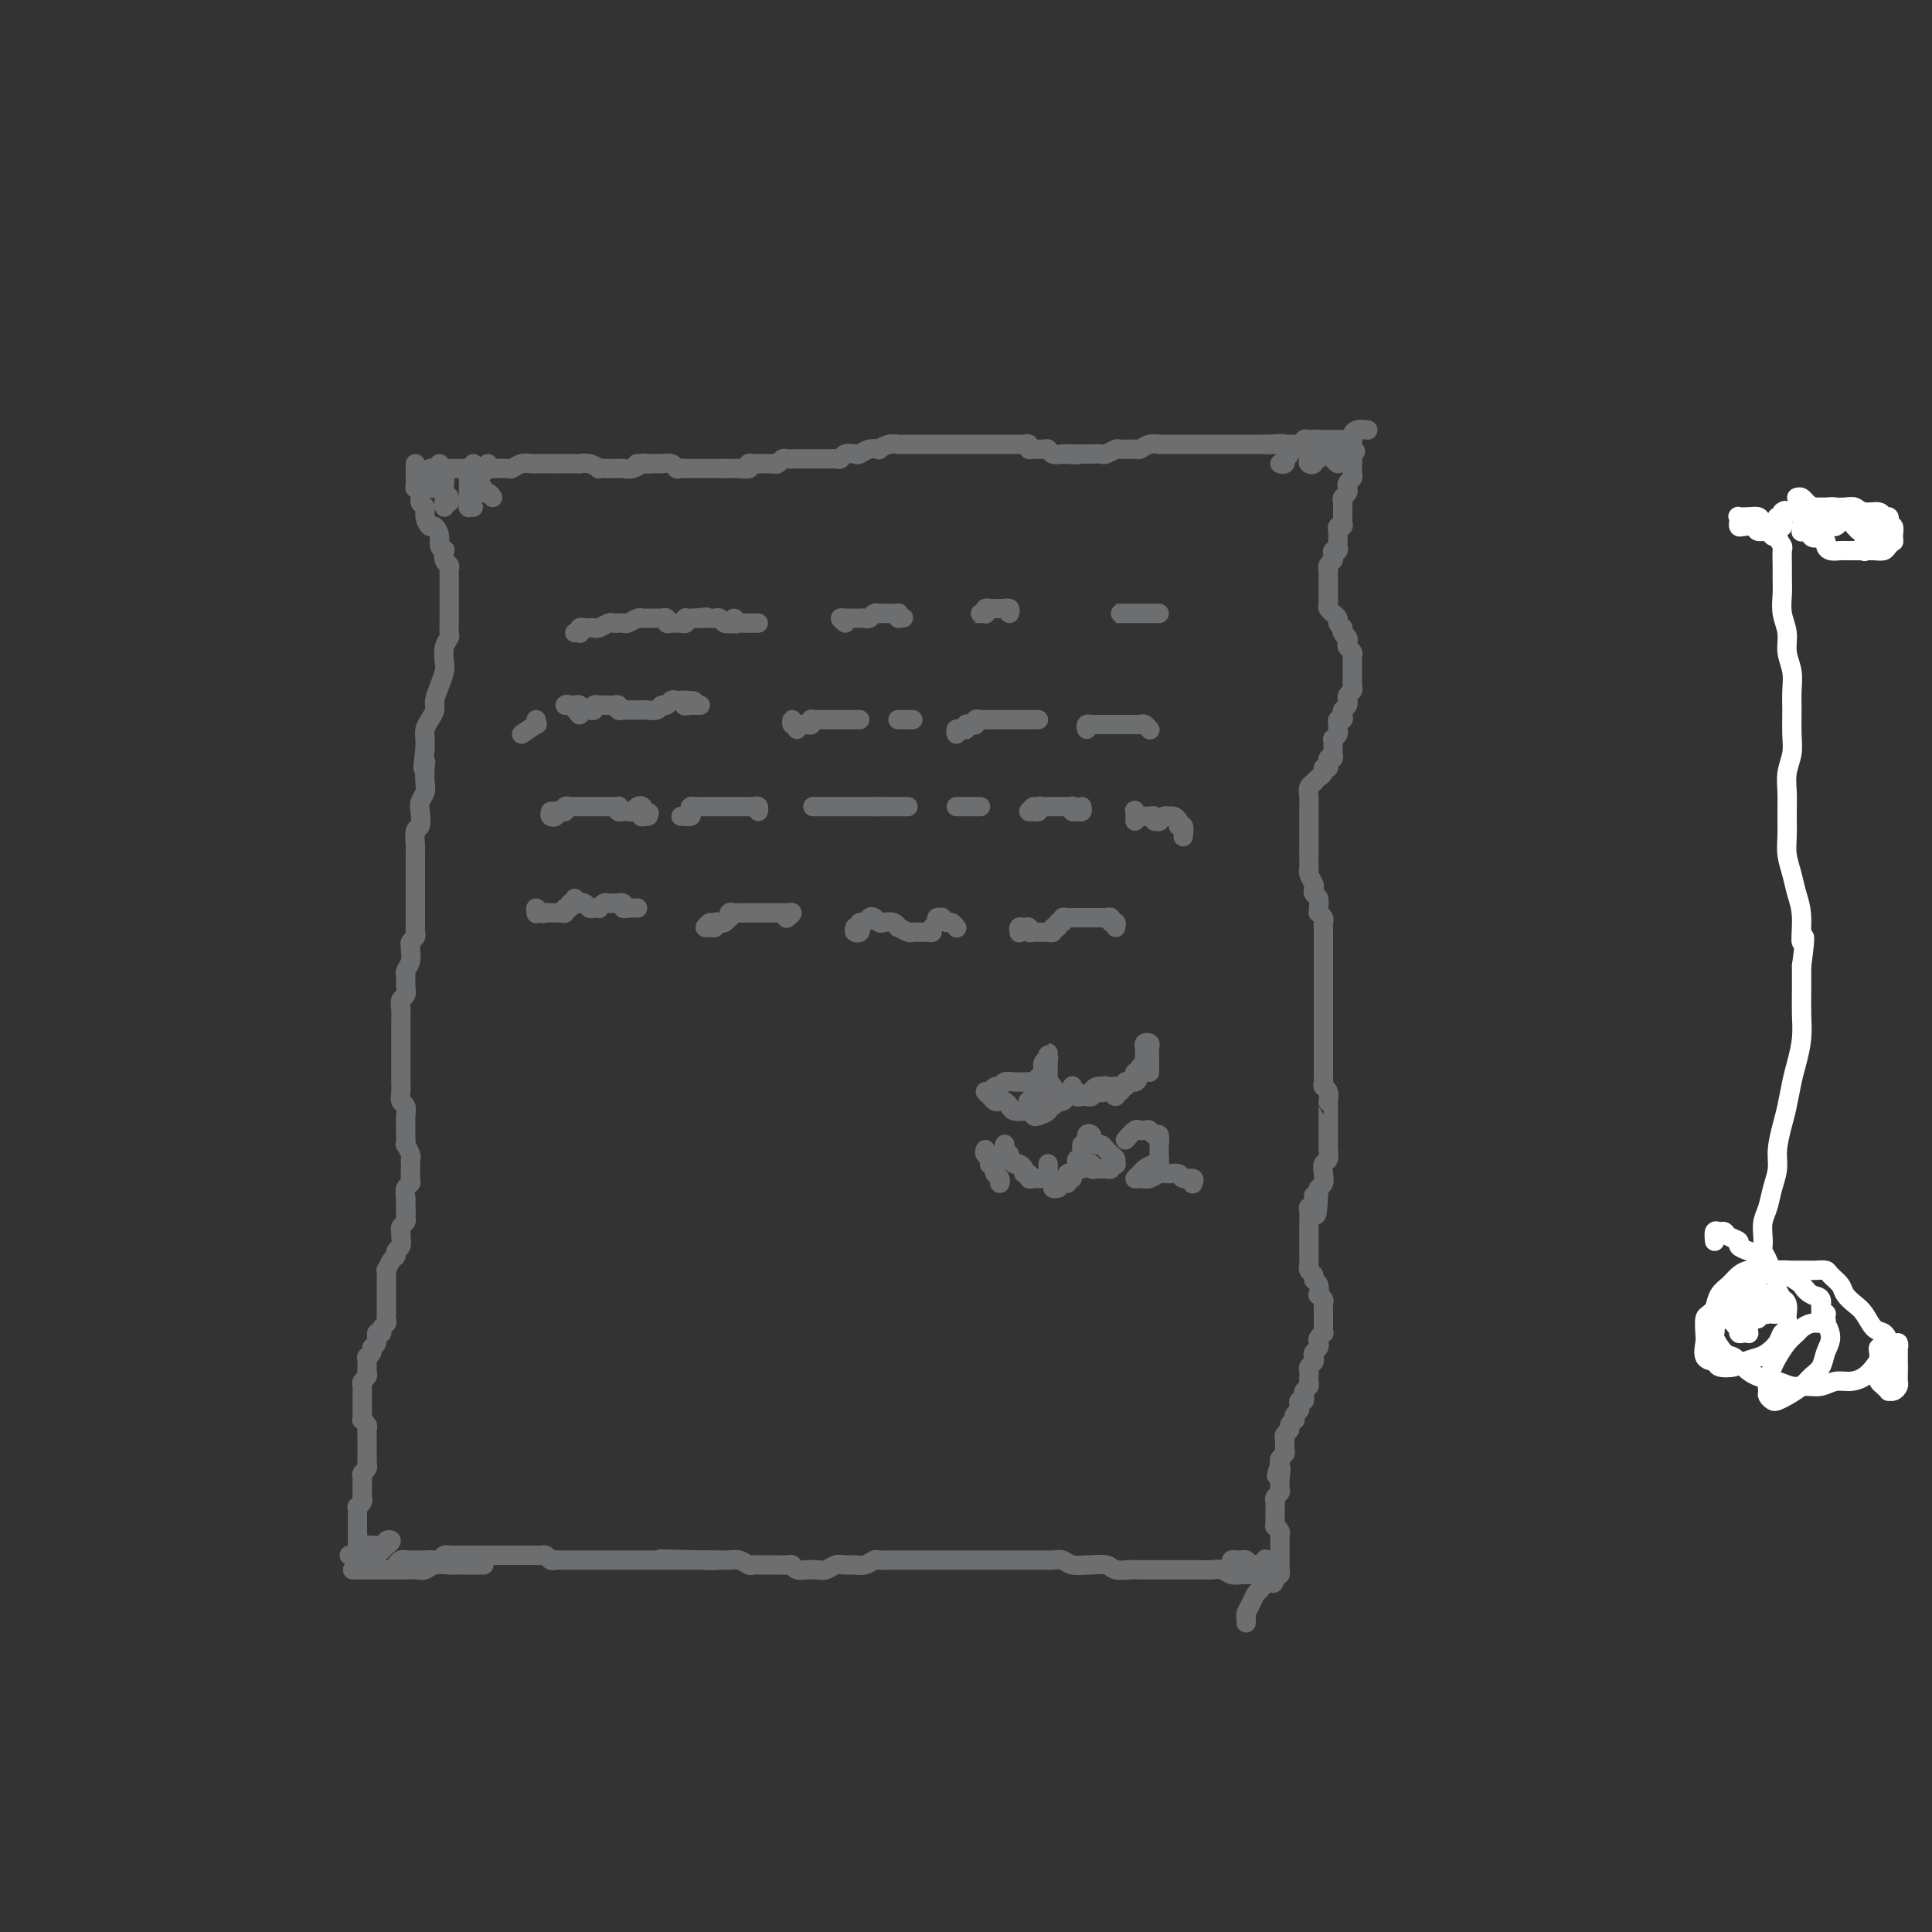 <svg viewBox='0 0 400 400' version='1.1' xmlns='http://www.w3.org/2000/svg' xmlns:xlink='http://www.w3.org/1999/xlink'><rect x="0" y="0" width="400" height="400" fill="#333333" stroke="none"/><g fill='none' stroke='#6D6E70' stroke-width='4' stroke-linecap='round' stroke-linejoin='round'><path d='M134,96c-0.833,0.000 -1.667,0.000 -2,0c-0.333,0.000 -0.167,0.000 0,0'/><path d='M90,101c-0.308,0.089 -0.615,0.178 -1,0c-0.385,-0.178 -0.846,-0.622 -1,-1c-0.154,-0.378 0.000,-0.690 0,-1c-0.000,-0.310 -0.155,-0.619 0,-1c0.155,-0.381 0.620,-0.834 1,-1c0.380,-0.166 0.676,-0.044 1,0c0.324,0.044 0.677,0.012 1,0c0.323,-0.012 0.615,-0.003 1,0c0.385,0.003 0.863,0.001 1,0c0.137,-0.001 -0.066,-0.000 0,0c0.066,0.000 0.402,0.000 1,0c0.598,-0.000 1.460,-0.000 2,0c0.540,0.000 0.760,0.000 1,0c0.240,-0.000 0.502,-0.000 1,0c0.498,0.000 1.232,0.001 2,0c0.768,-0.001 1.570,-0.004 2,0c0.430,0.004 0.487,0.015 1,0c0.513,-0.015 1.483,-0.057 2,0c0.517,0.057 0.580,0.211 1,0c0.420,-0.211 1.197,-0.789 2,-1c0.803,-0.211 1.631,-0.057 2,0c0.369,0.057 0.279,0.015 1,0c0.721,-0.015 2.255,-0.004 3,0c0.745,0.004 0.703,0.000 1,0c0.297,-0.000 0.935,0.004 2,0c1.065,-0.004 2.557,-0.015 3,0c0.443,0.015 -0.163,0.057 0,0c0.163,-0.057 1.094,-0.211 2,0c0.906,0.211 1.786,0.788 2,1c0.214,0.212 -0.238,0.058 0,0c0.238,-0.058 1.167,-0.019 2,0c0.833,0.019 1.572,0.019 2,0c0.428,-0.019 0.547,-0.058 1,0c0.453,0.058 1.240,0.212 2,0c0.760,-0.212 1.494,-0.788 2,-1c0.506,-0.212 0.783,-0.058 1,0c0.217,0.058 0.373,0.019 1,0c0.627,-0.019 1.726,-0.019 2,0c0.274,0.019 -0.276,0.058 0,0c0.276,-0.058 1.380,-0.212 2,0c0.620,0.212 0.758,0.789 1,1c0.242,0.211 0.590,0.057 1,0c0.410,-0.057 0.883,-0.015 1,0c0.117,0.015 -0.122,0.004 0,0c0.122,-0.004 0.606,-0.001 1,0c0.394,0.001 0.697,0.000 1,0c0.303,-0.000 0.606,-0.000 1,0c0.394,0.000 0.879,0.000 1,0c0.121,-0.000 -0.122,-0.000 0,0c0.122,0.000 0.610,0.000 1,0c0.390,-0.000 0.682,-0.000 1,0c0.318,0.000 0.662,0.000 1,0c0.338,-0.000 0.669,-0.000 1,0'/><path d='M150,97c9.523,0.000 3.330,0.001 1,0c-2.330,-0.001 -0.797,-0.004 0,0c0.797,0.004 0.856,0.015 1,0c0.144,-0.015 0.371,-0.057 1,0c0.629,0.057 1.660,0.211 2,0c0.340,-0.211 -0.010,-0.789 0,-1c0.010,-0.211 0.380,-0.057 1,0c0.620,0.057 1.490,0.016 2,0c0.510,-0.016 0.662,-0.008 1,0c0.338,0.008 0.864,0.016 1,0c0.136,-0.016 -0.118,-0.057 0,0c0.118,0.057 0.608,0.211 1,0c0.392,-0.211 0.686,-0.789 1,-1c0.314,-0.211 0.647,-0.057 1,0c0.353,0.057 0.725,0.015 1,0c0.275,-0.015 0.454,-0.004 1,0c0.546,0.004 1.460,0.001 2,0c0.540,-0.001 0.708,-0.001 1,0c0.292,0.001 0.708,0.001 1,0c0.292,-0.001 0.458,-0.004 1,0c0.542,0.004 1.459,0.015 2,0c0.541,-0.015 0.708,-0.056 1,0c0.292,0.056 0.711,0.207 1,0c0.289,-0.207 0.450,-0.774 1,-1c0.550,-0.226 1.491,-0.112 2,0c0.509,0.112 0.587,0.222 1,0c0.413,-0.222 1.161,-0.778 2,-1c0.839,-0.222 1.769,-0.112 2,0c0.231,0.112 -0.236,0.226 0,0c0.236,-0.226 1.175,-0.793 2,-1c0.825,-0.207 1.535,-0.056 2,0c0.465,0.056 0.683,0.015 1,0c0.317,-0.015 0.732,-0.004 1,0c0.268,0.004 0.390,0.001 1,0c0.610,-0.001 1.708,-0.000 2,0c0.292,0.000 -0.221,0.000 0,0c0.221,-0.000 1.176,-0.000 2,0c0.824,0.000 1.516,0.000 2,0c0.484,-0.000 0.760,-0.000 1,0c0.240,0.000 0.446,0.000 1,0c0.554,-0.000 1.458,-0.000 2,0c0.542,0.000 0.724,0.000 1,0c0.276,-0.000 0.647,-0.000 1,0c0.353,0.000 0.690,0.000 1,0c0.310,-0.000 0.594,-0.000 1,0c0.406,0.000 0.935,0.000 1,0c0.065,-0.000 -0.333,-0.000 0,0c0.333,0.000 1.399,0.000 2,0c0.601,-0.000 0.739,-0.000 1,0c0.261,0.000 0.647,0.000 1,0c0.353,-0.000 0.673,-0.001 1,0c0.327,0.001 0.662,0.004 1,0c0.338,-0.004 0.681,-0.015 1,0c0.319,0.015 0.614,0.057 1,0c0.386,-0.057 0.863,-0.212 1,0c0.137,0.212 -0.066,0.793 0,1c0.066,0.207 0.402,0.042 1,0c0.598,-0.042 1.459,0.040 2,0c0.541,-0.040 0.761,-0.203 1,0c0.239,0.203 0.497,0.772 1,1c0.503,0.228 1.252,0.114 2,0'/><path d='M220,94c5.438,0.309 2.034,0.083 1,0c-1.034,-0.083 0.302,-0.022 1,0c0.698,0.022 0.760,0.006 1,0c0.240,-0.006 0.660,-0.002 1,0c0.340,0.002 0.601,0.002 1,0c0.399,-0.002 0.937,-0.004 1,0c0.063,0.004 -0.350,0.015 0,0c0.350,-0.015 1.464,-0.057 2,0c0.536,0.057 0.496,0.212 1,0c0.504,-0.212 1.552,-0.793 2,-1c0.448,-0.207 0.296,-0.041 1,0c0.704,0.041 2.265,-0.041 3,0c0.735,0.041 0.645,0.207 1,0c0.355,-0.207 1.156,-0.788 2,-1c0.844,-0.212 1.731,-0.057 2,0c0.269,0.057 -0.082,0.015 0,0c0.082,-0.015 0.595,-0.004 1,0c0.405,0.004 0.700,0.001 1,0c0.300,-0.001 0.605,-0.000 1,0c0.395,0.000 0.879,0.000 1,0c0.121,-0.000 -0.121,-0.000 0,0c0.121,0.000 0.606,0.000 1,0c0.394,-0.000 0.697,-0.000 1,0c0.303,0.000 0.606,0.000 1,0c0.394,-0.000 0.879,-0.000 1,0c0.121,0.000 -0.123,0.000 0,0c0.123,-0.000 0.611,-0.000 1,0c0.389,0.000 0.678,0.000 1,0c0.322,-0.000 0.678,-0.000 1,0c0.322,0.000 0.611,0.000 1,0c0.389,-0.000 0.877,-0.000 1,0c0.123,0.000 -0.121,0.000 0,0c0.121,-0.000 0.606,-0.000 1,0c0.394,0.000 0.697,0.000 1,0c0.303,-0.000 0.606,-0.000 1,0c0.394,0.000 0.879,0.000 1,0c0.121,-0.000 -0.123,-0.000 0,0c0.123,0.000 0.611,0.000 1,0c0.389,0.000 0.679,-0.000 1,0c0.321,0.000 0.674,0.000 1,0c0.326,0.000 0.626,-0.000 1,0c0.374,0.000 0.821,0.000 1,0c0.179,0.000 0.089,0.000 0,0'/><path d='M262,92c6.675,-0.309 2.363,-0.083 1,0c-1.363,0.083 0.222,0.022 1,0c0.778,-0.022 0.747,-0.006 1,0c0.253,0.006 0.789,0.002 1,0c0.211,-0.002 0.098,-0.001 0,0c-0.098,0.001 -0.180,0.001 0,0c0.180,-0.001 0.621,-0.004 1,0c0.379,0.004 0.694,0.015 1,0c0.306,-0.015 0.603,-0.057 1,0c0.397,0.057 0.894,0.211 1,0c0.106,-0.211 -0.178,-0.789 0,-1c0.178,-0.211 0.817,-0.057 1,0c0.183,0.057 -0.091,0.016 0,0c0.091,-0.016 0.545,-0.008 1,0'/><path d='M272,91c1.730,-0.155 1.055,-0.041 1,0c-0.055,0.041 0.510,0.011 1,0c0.490,-0.011 0.905,-0.003 1,0c0.095,0.003 -0.129,0.001 0,0c0.129,-0.001 0.613,-0.000 1,0c0.387,0.000 0.678,0.000 1,0c0.322,-0.000 0.675,-0.001 1,0c0.325,0.001 0.623,0.004 1,0c0.377,-0.004 0.833,-0.016 1,0c0.167,0.016 0.045,0.060 0,0c-0.045,-0.060 -0.012,-0.222 0,0c0.012,0.222 0.003,0.829 0,1c-0.003,0.171 -0.001,-0.094 0,0c0.001,0.094 0.000,0.547 0,1'/><path d='M280,93c1.238,0.492 0.332,0.723 0,1c-0.332,0.277 -0.089,0.599 0,1c0.089,0.401 0.025,0.881 0,1c-0.025,0.119 -0.010,-0.123 0,0c0.010,0.123 0.017,0.611 0,1c-0.017,0.389 -0.057,0.678 0,1c0.057,0.322 0.213,0.678 0,1c-0.213,0.322 -0.793,0.611 -1,1c-0.207,0.389 -0.041,0.877 0,1c0.041,0.123 -0.041,-0.121 0,0c0.041,0.121 0.207,0.606 0,1c-0.207,0.394 -0.788,0.697 -1,1c-0.212,0.303 -0.057,0.606 0,1c0.057,0.394 0.015,0.879 0,1c-0.015,0.121 -0.003,-0.121 0,0c0.003,0.121 -0.003,0.606 0,1c0.003,0.394 0.015,0.697 0,1c-0.015,0.303 -0.057,0.606 0,1c0.057,0.394 0.211,0.879 0,1c-0.211,0.121 -0.789,-0.123 -1,0c-0.211,0.123 -0.056,0.611 0,1c0.056,0.389 0.011,0.678 0,1c-0.011,0.322 0.011,0.678 0,1c-0.011,0.322 -0.054,0.611 0,1c0.054,0.389 0.207,0.877 0,1c-0.207,0.123 -0.773,-0.121 -1,0c-0.227,0.121 -0.113,0.606 0,1c0.113,0.394 0.227,0.697 0,1c-0.227,0.303 -0.793,0.606 -1,1c-0.207,0.394 -0.056,0.879 0,1c0.056,0.121 0.015,-0.123 0,0c-0.015,0.123 -0.004,0.611 0,1c0.004,0.389 0.001,0.678 0,1c-0.001,0.322 -0.000,0.678 0,1c0.000,0.322 0.000,0.611 0,1c-0.000,0.389 -0.001,0.877 0,1c0.001,0.123 0.004,-0.121 0,0c-0.004,0.121 -0.016,0.606 0,1c0.016,0.394 0.061,0.697 0,1c-0.061,0.303 -0.227,0.606 0,1c0.227,0.394 0.848,0.879 1,1c0.152,0.121 -0.165,-0.122 0,0c0.165,0.122 0.814,0.610 1,1c0.186,0.390 -0.090,0.683 0,1c0.090,0.317 0.545,0.659 1,1'/><path d='M278,130c0.480,2.250 0.180,1.377 0,1c-0.180,-0.377 -0.241,-0.256 0,0c0.241,0.256 0.782,0.646 1,1c0.218,0.354 0.111,0.672 0,1c-0.111,0.328 -0.226,0.665 0,1c0.226,0.335 0.793,0.667 1,1c0.207,0.333 0.056,0.668 0,1c-0.056,0.332 -0.015,0.663 0,1c0.015,0.337 0.004,0.682 0,1c-0.004,0.318 -0.001,0.610 0,1c0.001,0.390 0.001,0.878 0,1c-0.001,0.122 -0.004,-0.122 0,0c0.004,0.122 0.015,0.611 0,1c-0.015,0.389 -0.057,0.678 0,1c0.057,0.322 0.212,0.678 0,1c-0.212,0.322 -0.793,0.611 -1,1c-0.207,0.389 -0.042,0.877 0,1c0.042,0.123 -0.040,-0.121 0,0c0.040,0.121 0.203,0.606 0,1c-0.203,0.394 -0.772,0.697 -1,1c-0.228,0.303 -0.114,0.606 0,1c0.114,0.394 0.228,0.879 0,1c-0.228,0.121 -0.797,-0.121 -1,0c-0.203,0.121 -0.040,0.606 0,1c0.040,0.394 -0.042,0.697 0,1c0.042,0.303 0.207,0.606 0,1c-0.207,0.394 -0.788,0.879 -1,1c-0.212,0.121 -0.056,-0.121 0,0c0.056,0.121 0.011,0.606 0,1c-0.011,0.394 0.011,0.698 0,1c-0.011,0.302 -0.056,0.602 0,1c0.056,0.398 0.212,0.895 0,1c-0.212,0.105 -0.793,-0.183 -1,0c-0.207,0.183 -0.041,0.837 0,1c0.041,0.163 -0.044,-0.164 0,0c0.044,0.164 0.218,0.818 0,1c-0.218,0.182 -0.828,-0.110 -1,0c-0.172,0.110 0.094,0.620 0,1c-0.094,0.380 -0.547,0.629 -1,1c-0.453,0.371 -0.906,0.864 -1,1c-0.094,0.136 0.171,-0.084 0,0c-0.171,0.084 -0.778,0.471 -1,1c-0.222,0.529 -0.060,1.201 0,2c0.060,0.799 0.016,1.725 0,2c-0.016,0.275 -0.004,-0.100 0,0c0.004,0.100 0.001,0.675 0,1c-0.001,0.325 -0.000,0.402 0,1c0.000,0.598 0.000,1.718 0,2c-0.000,0.282 -0.000,-0.275 0,0c0.000,0.275 0.000,1.383 0,2c-0.000,0.617 -0.000,0.743 0,1c0.000,0.257 0.000,0.646 0,1c-0.000,0.354 -0.000,0.673 0,1c0.000,0.327 0.000,0.664 0,1'/><path d='M271,177c0.001,1.959 0.004,0.857 0,1c-0.004,0.143 -0.015,1.530 0,2c0.015,0.470 0.056,0.024 0,0c-0.056,-0.024 -0.207,0.374 0,1c0.207,0.626 0.773,1.481 1,2c0.227,0.519 0.114,0.703 0,1c-0.114,0.297 -0.228,0.706 0,1c0.228,0.294 0.797,0.474 1,1c0.203,0.526 0.040,1.398 0,2c-0.040,0.602 0.042,0.935 0,1c-0.042,0.065 -0.207,-0.137 0,0c0.207,0.137 0.788,0.614 1,1c0.212,0.386 0.057,0.681 0,1c-0.057,0.319 -0.015,0.663 0,1c0.015,0.337 0.004,0.669 0,1c-0.004,0.331 -0.001,0.662 0,1c0.001,0.338 0.000,0.682 0,1c-0.000,0.318 -0.000,0.610 0,1c0.000,0.390 0.000,0.877 0,1c-0.000,0.123 -0.000,-0.117 0,0c0.000,0.117 0.000,0.591 0,1c-0.000,0.409 -0.000,0.753 0,1c0.000,0.247 0.000,0.398 0,1c-0.000,0.602 -0.000,1.654 0,2c0.000,0.346 0.000,-0.014 0,0c-0.000,0.014 -0.000,0.403 0,1c0.000,0.597 0.000,1.402 0,2c-0.000,0.598 -0.000,0.990 0,1c0.000,0.010 0.000,-0.362 0,0c-0.000,0.362 -0.000,1.458 0,2c0.000,0.542 0.000,0.532 0,1c-0.000,0.468 -0.000,1.416 0,2c0.000,0.584 0.000,0.804 0,1c-0.000,0.196 -0.000,0.367 0,1c0.000,0.633 0.000,1.727 0,2c-0.000,0.273 -0.000,-0.274 0,0c0.000,0.274 0.000,1.369 0,2c-0.000,0.631 -0.000,0.799 0,1c0.000,0.201 0.000,0.435 0,1c-0.000,0.565 -0.001,1.461 0,2c0.001,0.539 0.004,0.720 0,1c-0.004,0.280 -0.015,0.657 0,1c0.015,0.343 0.057,0.652 0,1c-0.057,0.348 -0.211,0.736 0,1c0.211,0.264 0.789,0.403 1,1c0.211,0.597 0.057,1.651 0,2c-0.057,0.349 -0.015,-0.008 0,0c0.015,0.008 0.004,0.382 0,1c-0.004,0.618 -0.001,1.479 0,2c0.001,0.521 0.000,0.703 0,1c-0.000,0.297 -0.000,0.708 0,1c0.000,0.292 0.001,0.463 0,1c-0.001,0.537 -0.004,1.438 0,2c0.004,0.562 0.015,0.783 0,1c-0.015,0.217 -0.056,0.429 0,1c0.056,0.571 0.207,1.501 0,2c-0.207,0.499 -0.774,0.567 -1,1c-0.226,0.433 -0.112,1.229 0,2c0.112,0.771 0.223,1.515 0,2c-0.223,0.485 -0.778,0.710 -1,1c-0.222,0.290 -0.111,0.645 0,1'/><path d='M273,247c-0.397,8.611 -0.891,2.639 -1,1c-0.109,-1.639 0.167,1.056 0,2c-0.167,0.944 -0.777,0.137 -1,0c-0.223,-0.137 -0.060,0.396 0,1c0.060,0.604 0.016,1.280 0,2c-0.016,0.720 -0.004,1.483 0,2c0.004,0.517 0.001,0.786 0,1c-0.001,0.214 0.000,0.372 0,1c-0.000,0.628 -0.001,1.726 0,2c0.001,0.274 0.004,-0.278 0,0c-0.004,0.278 -0.016,1.384 0,2c0.016,0.616 0.061,0.741 0,1c-0.061,0.259 -0.226,0.652 0,1c0.226,0.348 0.844,0.653 1,1c0.156,0.347 -0.151,0.737 0,1c0.151,0.263 0.758,0.399 1,1c0.242,0.601 0.117,1.667 0,2c-0.117,0.333 -0.228,-0.065 0,0c0.228,0.065 0.793,0.595 1,1c0.207,0.405 0.055,0.686 0,1c-0.055,0.314 -0.015,0.661 0,1c0.015,0.339 0.004,0.669 0,1c-0.004,0.331 0.000,0.662 0,1c-0.000,0.338 -0.004,0.682 0,1c0.004,0.318 0.015,0.610 0,1c-0.015,0.390 -0.056,0.878 0,1c0.056,0.122 0.207,-0.122 0,0c-0.207,0.122 -0.774,0.610 -1,1c-0.226,0.390 -0.112,0.682 0,1c0.112,0.318 0.222,0.663 0,1c-0.222,0.337 -0.778,0.668 -1,1c-0.222,0.332 -0.112,0.666 0,1c0.112,0.334 0.226,0.667 0,1c-0.226,0.333 -0.792,0.667 -1,1c-0.208,0.333 -0.060,0.667 0,1c0.060,0.333 0.030,0.666 0,1c-0.030,0.334 -0.060,0.668 0,1c0.060,0.332 0.208,0.663 0,1c-0.208,0.337 -0.774,0.682 -1,1c-0.226,0.318 -0.112,0.610 0,1c0.112,0.390 0.222,0.878 0,1c-0.222,0.122 -0.778,-0.121 -1,0c-0.222,0.121 -0.111,0.606 0,1c0.111,0.394 0.222,0.697 0,1c-0.222,0.303 -0.776,0.606 -1,1c-0.224,0.394 -0.116,0.879 0,1c0.116,0.121 0.241,-0.121 0,0c-0.241,0.121 -0.849,0.606 -1,1c-0.151,0.394 0.156,0.698 0,1c-0.156,0.302 -0.774,0.602 -1,1c-0.226,0.398 -0.061,0.894 0,1c0.061,0.106 0.017,-0.179 0,0c-0.017,0.179 -0.008,0.821 0,1c0.008,0.179 0.016,-0.106 0,0c-0.016,0.106 -0.057,0.603 0,1c0.057,0.397 0.211,0.694 0,1c-0.211,0.306 -0.788,0.621 -1,1c-0.212,0.379 -0.061,0.823 0,1c0.061,0.177 0.030,0.089 0,0'/><path d='M265,303c-1.392,4.609 -0.373,1.630 0,1c0.373,-0.630 0.101,1.088 0,2c-0.101,0.912 -0.031,1.018 0,1c0.031,-0.018 0.022,-0.160 0,0c-0.022,0.160 -0.059,0.621 0,1c0.059,0.379 0.212,0.675 0,1c-0.212,0.325 -0.789,0.678 -1,1c-0.211,0.322 -0.057,0.611 0,1c0.057,0.389 0.015,0.877 0,1c-0.015,0.123 -0.004,-0.121 0,0c0.004,0.121 -0.000,0.606 0,1c0.000,0.394 0.004,0.697 0,1c-0.004,0.303 -0.015,0.606 0,1c0.015,0.394 0.057,0.879 0,1c-0.057,0.121 -0.211,-0.121 0,0c0.211,0.121 0.789,0.606 1,1c0.211,0.394 0.057,0.697 0,1c-0.057,0.303 -0.015,0.606 0,1c0.015,0.394 0.004,0.879 0,1c-0.004,0.121 -0.001,-0.123 0,0c0.001,0.123 0.000,0.611 0,1c-0.000,0.389 -0.000,0.678 0,1c0.000,0.322 0.001,0.679 0,1c-0.001,0.321 -0.003,0.608 0,1c0.003,0.392 0.011,0.889 0,1c-0.011,0.111 -0.041,-0.162 0,0c0.041,0.162 0.155,0.761 0,1c-0.155,0.239 -0.577,0.120 -1,0'/><path d='M264,326c-0.330,3.558 -0.655,0.953 -1,0c-0.345,-0.953 -0.711,-0.254 -1,0c-0.289,0.254 -0.500,0.064 -1,0c-0.500,-0.064 -1.288,-0.003 -2,0c-0.712,0.003 -1.348,-0.052 -2,0c-0.652,0.052 -1.319,0.210 -2,0c-0.681,-0.210 -1.374,-0.788 -2,-1c-0.626,-0.212 -1.184,-0.057 -2,0c-0.816,0.057 -1.890,0.015 -3,0c-1.110,-0.015 -2.255,-0.004 -3,0c-0.745,0.004 -1.090,0.001 -2,0c-0.910,-0.001 -2.383,0.001 -3,0c-0.617,-0.001 -0.376,-0.004 -1,0c-0.624,0.004 -2.111,0.015 -3,0c-0.889,-0.015 -1.178,-0.057 -2,0c-0.822,0.057 -2.178,0.212 -3,0c-0.822,-0.212 -1.112,-0.793 -2,-1c-0.888,-0.207 -2.374,-0.041 -3,0c-0.626,0.041 -0.393,-0.041 -1,0c-0.607,0.041 -2.053,0.207 -3,0c-0.947,-0.207 -1.394,-0.788 -2,-1c-0.606,-0.212 -1.370,-0.057 -2,0c-0.630,0.057 -1.126,0.015 -2,0c-0.874,-0.015 -2.125,-0.004 -3,0c-0.875,0.004 -1.375,0.001 -2,0c-0.625,-0.001 -1.375,-0.000 -2,0c-0.625,0.000 -1.125,0.000 -2,0c-0.875,-0.000 -2.125,-0.000 -3,0c-0.875,0.000 -1.375,0.000 -2,0c-0.625,-0.000 -1.375,0.000 -2,0c-0.625,-0.000 -1.125,-0.000 -2,0c-0.875,0.000 -2.126,0.000 -3,0c-0.874,-0.000 -1.370,-0.000 -2,0c-0.630,0.000 -1.395,0.000 -2,0c-0.605,-0.000 -1.050,-0.001 -2,0c-0.950,0.001 -2.404,0.004 -3,0c-0.596,-0.004 -0.334,-0.015 -1,0c-0.666,0.015 -2.261,0.057 -3,0c-0.739,-0.057 -0.621,-0.212 -1,0c-0.379,0.212 -1.256,0.793 -2,1c-0.744,0.207 -1.355,0.041 -2,0c-0.645,-0.041 -1.325,0.042 -2,0c-0.675,-0.042 -1.346,-0.208 -2,0c-0.654,0.208 -1.292,0.789 -2,1c-0.708,0.211 -1.485,0.053 -2,0c-0.515,-0.053 -0.767,-0.000 -1,0c-0.233,0.000 -0.448,-0.053 -1,0c-0.552,0.053 -1.443,0.210 -2,0c-0.557,-0.210 -0.782,-0.788 -1,-1c-0.218,-0.212 -0.430,-0.057 -1,0c-0.570,0.057 -1.500,0.016 -2,0c-0.500,-0.016 -0.570,-0.008 -1,0c-0.430,0.008 -1.218,0.016 -2,0c-0.782,-0.016 -1.557,-0.057 -2,0c-0.443,0.057 -0.556,0.211 -1,0c-0.444,-0.211 -1.221,-0.789 -2,-1c-0.779,-0.211 -1.559,-0.057 -2,0c-0.441,0.057 -0.542,0.015 -1,0c-0.458,-0.015 -1.274,-0.004 -2,0c-0.726,0.004 -1.363,0.002 -2,0'/><path d='M146,323c-18.165,-0.464 -4.577,-0.124 0,0c4.577,0.124 0.142,0.033 -2,0c-2.142,-0.033 -1.992,-0.009 -2,0c-0.008,0.009 -0.176,0.002 -1,0c-0.824,-0.002 -2.305,-0.001 -3,0c-0.695,0.001 -0.605,0.000 -1,0c-0.395,-0.000 -1.275,-0.000 -2,0c-0.725,0.000 -1.294,0.000 -2,0c-0.706,-0.000 -1.550,-0.000 -2,0c-0.450,0.000 -0.507,0.000 -1,0c-0.493,-0.000 -1.423,-0.000 -2,0c-0.577,0.000 -0.802,0.000 -1,0c-0.198,-0.000 -0.368,-0.000 -1,0c-0.632,0.000 -1.727,0.000 -2,0c-0.273,-0.000 0.275,-0.000 0,0c-0.275,0.000 -1.373,0.000 -2,0c-0.627,-0.000 -0.784,-0.000 -1,0c-0.216,0.000 -0.492,0.001 -1,0c-0.508,-0.001 -1.249,-0.004 -2,0c-0.751,0.004 -1.511,0.015 -2,0c-0.489,-0.015 -0.708,-0.057 -1,0c-0.292,0.057 -0.656,0.211 -1,0c-0.344,-0.211 -0.669,-0.789 -1,-1c-0.331,-0.211 -0.670,-0.057 -1,0c-0.330,0.057 -0.653,0.015 -1,0c-0.347,-0.015 -0.718,-0.004 -1,0c-0.282,0.004 -0.475,0.001 -1,0c-0.525,-0.001 -1.383,-0.000 -2,0c-0.617,0.000 -0.992,0.000 -1,0c-0.008,-0.000 0.352,-0.000 0,0c-0.352,0.000 -1.417,0.000 -2,0c-0.583,-0.000 -0.685,-0.000 -1,0c-0.315,0.000 -0.844,0.000 -1,0c-0.156,-0.000 0.059,-0.000 0,0c-0.059,0.000 -0.393,-0.000 -1,0c-0.607,0.000 -1.486,0.000 -2,0c-0.514,-0.000 -0.663,-0.000 -1,0c-0.337,0.000 -0.864,0.000 -1,0c-0.136,-0.000 0.117,-0.000 0,0c-0.117,0.000 -0.605,0.000 -1,0c-0.395,-0.000 -0.697,-0.001 -1,0c-0.303,0.001 -0.606,0.004 -1,0c-0.394,-0.004 -0.879,-0.015 -1,0c-0.121,0.015 0.122,0.057 0,0c-0.122,-0.057 -0.610,-0.211 -1,0c-0.390,0.211 -0.682,0.788 -1,1c-0.318,0.212 -0.662,0.061 -1,0c-0.338,-0.061 -0.669,-0.030 -1,0'/><path d='M89,323c-9.057,0.000 -3.200,0.000 -1,0c2.200,-0.000 0.743,-0.000 0,0c-0.743,0.000 -0.773,0.000 -1,0c-0.227,-0.000 -0.652,-0.001 -1,0c-0.348,0.001 -0.619,0.004 -1,0c-0.381,-0.004 -0.873,-0.015 -1,0c-0.127,0.015 0.110,0.056 0,0c-0.110,-0.056 -0.568,-0.207 -1,0c-0.432,0.207 -0.838,0.774 -1,1c-0.162,0.226 -0.081,0.113 0,0'/><path d='M86,100c0.000,-0.330 0.000,-0.660 0,-1c-0.000,-0.340 -0.000,-0.691 0,-1c0.000,-0.309 0.000,-0.577 0,-1c-0.000,-0.423 -0.000,-1.000 0,-1c0.000,0.000 0.000,0.578 0,1c-0.000,0.422 -0.001,0.687 0,1c0.001,0.313 0.004,0.674 0,1c-0.004,0.326 -0.016,0.616 0,1c0.016,0.384 0.061,0.862 0,1c-0.061,0.138 -0.227,-0.063 0,0c0.227,0.063 0.849,0.389 1,1c0.151,0.611 -0.167,1.507 0,2c0.167,0.493 0.819,0.583 1,1c0.181,0.417 -0.110,1.162 0,2c0.110,0.838 0.622,1.770 1,2c0.378,0.230 0.623,-0.241 1,0c0.377,0.241 0.884,1.196 1,2c0.116,0.804 -0.161,1.458 0,2c0.161,0.542 0.761,0.972 1,1c0.239,0.028 0.117,-0.344 0,0c-0.117,0.344 -0.227,1.405 0,2c0.227,0.595 0.793,0.723 1,1c0.207,0.277 0.055,0.704 0,1c-0.055,0.296 -0.015,0.461 0,1c0.015,0.539 0.004,1.453 0,2c-0.004,0.547 -0.001,0.729 0,1c0.001,0.271 0.000,0.631 0,1c-0.000,0.369 0.000,0.745 0,1c-0.000,0.255 -0.000,0.387 0,1c0.000,0.613 0.001,1.708 0,2c-0.001,0.292 -0.004,-0.218 0,0c0.004,0.218 0.015,1.165 0,2c-0.015,0.835 -0.056,1.560 0,2c0.056,0.440 0.208,0.596 0,1c-0.208,0.404 -0.778,1.057 -1,2c-0.222,0.943 -0.097,2.178 0,3c0.097,0.822 0.167,1.231 0,2c-0.167,0.769 -0.570,1.897 -1,3c-0.430,1.103 -0.886,2.182 -1,3c-0.114,0.818 0.113,1.374 0,2c-0.113,0.626 -0.566,1.322 -1,2c-0.434,0.678 -0.848,1.336 -1,2c-0.152,0.664 -0.044,1.332 0,2c0.044,0.668 0.022,1.334 0,2'/><path d='M88,155c-0.775,6.230 -0.211,3.805 0,3c0.211,-0.805 0.070,0.009 0,1c-0.070,0.991 -0.070,2.157 0,3c0.070,0.843 0.211,1.361 0,2c-0.211,0.639 -0.775,1.397 -1,2c-0.225,0.603 -0.113,1.051 0,2c0.113,0.949 0.226,2.400 0,3c-0.226,0.600 -0.793,0.350 -1,1c-0.207,0.650 -0.056,2.201 0,3c0.056,0.799 0.015,0.847 0,1c-0.015,0.153 -0.004,0.412 0,1c0.004,0.588 0.001,1.504 0,2c-0.001,0.496 -0.000,0.570 0,1c0.000,0.430 0.000,1.214 0,2c-0.000,0.786 -0.000,1.573 0,2c0.000,0.427 -0.000,0.495 0,1c0.000,0.505 0.000,1.449 0,2c-0.000,0.551 -0.000,0.711 0,1c0.000,0.289 0.001,0.707 0,1c-0.001,0.293 -0.004,0.460 0,1c0.004,0.540 0.015,1.454 0,2c-0.015,0.546 -0.057,0.723 0,1c0.057,0.277 0.212,0.654 0,1c-0.212,0.346 -0.793,0.660 -1,1c-0.207,0.340 -0.041,0.706 0,1c0.041,0.294 -0.042,0.515 0,1c0.042,0.485 0.208,1.233 0,2c-0.208,0.767 -0.792,1.553 -1,2c-0.208,0.447 -0.042,0.556 0,1c0.042,0.444 -0.041,1.222 0,2c0.041,0.778 0.207,1.557 0,2c-0.207,0.443 -0.788,0.551 -1,1c-0.212,0.449 -0.057,1.238 0,2c0.057,0.762 0.015,1.499 0,2c-0.015,0.501 -0.004,0.768 0,1c0.004,0.232 0.001,0.428 0,1c-0.001,0.572 -0.000,1.519 0,2c0.000,0.481 0.000,0.495 0,1c-0.000,0.505 -0.000,1.502 0,2c0.000,0.498 -0.000,0.496 0,1c0.000,0.504 0.000,1.514 0,2c-0.000,0.486 -0.001,0.449 0,1c0.001,0.551 0.004,1.691 0,2c-0.004,0.309 -0.015,-0.213 0,0c0.015,0.213 0.057,1.161 0,2c-0.057,0.839 -0.211,1.568 0,2c0.211,0.432 0.789,0.566 1,1c0.211,0.434 0.057,1.168 0,2c-0.057,0.832 -0.016,1.762 0,2c0.016,0.238 0.008,-0.217 0,0c-0.008,0.217 -0.016,1.105 0,2c0.016,0.895 0.057,1.798 0,2c-0.057,0.202 -0.211,-0.298 0,0c0.211,0.298 0.788,1.393 1,2c0.212,0.607 0.058,0.726 0,1c-0.058,0.274 -0.019,0.703 0,1c0.019,0.297 0.019,0.464 0,1c-0.019,0.536 -0.057,1.443 0,2c0.057,0.557 0.208,0.765 0,1c-0.208,0.235 -0.774,0.496 -1,1c-0.226,0.504 -0.113,1.252 0,2'/><path d='M84,248c0.155,6.212 0.043,2.242 0,1c-0.043,-1.242 -0.015,0.245 0,1c0.015,0.755 0.018,0.780 0,1c-0.018,0.220 -0.058,0.635 0,1c0.058,0.365 0.213,0.679 0,1c-0.213,0.321 -0.793,0.649 -1,1c-0.207,0.351 -0.041,0.724 0,1c0.041,0.276 -0.044,0.454 0,1c0.044,0.546 0.218,1.461 0,2c-0.218,0.539 -0.829,0.703 -1,1c-0.171,0.297 0.098,0.727 0,1c-0.098,0.273 -0.562,0.388 -1,1c-0.438,0.612 -0.849,1.722 -1,2c-0.151,0.278 -0.040,-0.276 0,0c0.040,0.276 0.011,1.383 0,2c-0.011,0.617 -0.003,0.743 0,1c0.003,0.257 0.001,0.646 0,1c-0.001,0.354 -0.000,0.672 0,1c0.000,0.328 -0.000,0.665 0,1c0.000,0.335 0.001,0.667 0,1c-0.001,0.333 -0.004,0.666 0,1c0.004,0.334 0.016,0.668 0,1c-0.016,0.332 -0.061,0.662 0,1c0.061,0.338 0.228,0.686 0,1c-0.228,0.314 -0.850,0.595 -1,1c-0.150,0.405 0.171,0.934 0,1c-0.171,0.066 -0.834,-0.332 -1,0c-0.166,0.332 0.166,1.395 0,2c-0.166,0.605 -0.829,0.754 -1,1c-0.171,0.246 0.150,0.591 0,1c-0.150,0.409 -0.773,0.883 -1,1c-0.227,0.117 -0.060,-0.123 0,0c0.060,0.123 0.012,0.610 0,1c-0.012,0.390 0.011,0.682 0,1c-0.011,0.318 -0.055,0.663 0,1c0.055,0.337 0.211,0.667 0,1c-0.211,0.333 -0.789,0.667 -1,1c-0.211,0.333 -0.057,0.663 0,1c0.057,0.337 0.015,0.682 0,1c-0.015,0.318 -0.004,0.610 0,1c0.004,0.390 0.001,0.878 0,1c-0.001,0.122 -0.000,-0.121 0,0c0.000,0.121 -0.001,0.606 0,1c0.001,0.394 0.004,0.697 0,1c-0.004,0.303 -0.015,0.606 0,1c0.015,0.394 0.057,0.879 0,1c-0.057,0.121 -0.211,-0.122 0,0c0.211,0.122 0.789,0.610 1,1c0.211,0.390 0.057,0.682 0,1c-0.057,0.318 -0.015,0.661 0,1c0.015,0.339 0.004,0.673 0,1c-0.004,0.327 -0.001,0.647 0,1c0.001,0.353 0.001,0.739 0,1c-0.001,0.261 -0.004,0.399 0,1c0.004,0.601 0.015,1.667 0,2c-0.015,0.333 -0.057,-0.065 0,0c0.057,0.065 0.211,0.595 0,1c-0.211,0.405 -0.788,0.686 -1,1c-0.212,0.314 -0.061,0.661 0,1c0.061,0.339 0.030,0.669 0,1'/><path d='M75,307c-0.001,3.118 -0.004,1.414 0,1c0.004,-0.414 0.015,0.463 0,1c-0.015,0.537 -0.057,0.735 0,1c0.057,0.265 0.211,0.596 0,1c-0.211,0.404 -0.789,0.882 -1,1c-0.211,0.118 -0.057,-0.122 0,0c0.057,0.122 0.015,0.606 0,1c-0.015,0.394 -0.004,0.697 0,1c0.004,0.303 0.001,0.606 0,1c-0.001,0.394 -0.000,0.879 0,1c0.000,0.121 0.000,-0.122 0,0c-0.000,0.122 -0.000,0.610 0,1c0.000,0.390 0.000,0.682 0,1c-0.000,0.318 -0.001,0.664 0,1c0.001,0.336 0.004,0.663 0,1c-0.004,0.337 -0.015,0.682 0,1c0.015,0.318 0.057,0.607 0,1c-0.057,0.393 -0.211,0.889 0,1c0.211,0.111 0.788,-0.162 1,0c0.212,0.162 0.061,0.761 0,1c-0.061,0.239 -0.030,0.120 0,0'/><path d='M73,325c0.303,0.000 0.606,0.000 1,0c0.394,-0.000 0.878,-0.000 1,0c0.122,0.000 -0.118,0.000 0,0c0.118,-0.000 0.593,-0.000 1,0c0.407,0.000 0.746,0.000 1,0c0.254,-0.000 0.424,-0.000 1,0c0.576,0.000 1.558,0.001 2,0c0.442,-0.001 0.344,-0.004 1,0c0.656,0.004 2.067,0.015 3,0c0.933,-0.015 1.387,-0.057 2,0c0.613,0.057 1.386,0.211 2,0c0.614,-0.211 1.068,-0.789 2,-1c0.932,-0.211 2.343,-0.057 3,0c0.657,0.057 0.562,0.015 1,0c0.438,-0.015 1.410,-0.004 2,0c0.590,0.004 0.797,0.001 1,0c0.203,-0.001 0.401,-0.000 1,0c0.599,0.000 1.600,0.000 2,0c0.400,-0.000 0.200,-0.000 0,0'/><path d='M360,273c0.000,0.000 0.100,0.100 0.1,0.1'/><path d='M393,283c0.000,0.000 0.100,0.100 0.1,0.1'/><path d='M382,108c-0.333,-0.423 -0.667,-0.846 -1,-1c-0.333,-0.154 -0.667,-0.037 -1,0c-0.333,0.037 -0.666,-0.004 -1,0c-0.334,0.004 -0.667,0.053 -1,0c-0.333,-0.053 -0.664,-0.208 -1,0c-0.336,0.208 -0.678,0.777 -1,1c-0.322,0.223 -0.625,0.098 -1,0c-0.375,-0.098 -0.821,-0.171 -1,0c-0.179,0.171 -0.089,0.585 0,1'/><path d='M98,105c-0.423,0.006 -0.845,0.013 -1,0c-0.155,-0.013 -0.041,-0.045 0,0c0.041,0.045 0.011,0.166 0,0c-0.011,-0.166 -0.003,-0.618 0,-1c0.003,-0.382 0.001,-0.694 0,-1c-0.001,-0.306 0.000,-0.607 0,-1c-0.000,-0.393 -0.001,-0.879 0,-1c0.001,-0.121 0.004,0.122 0,0c-0.004,-0.122 -0.015,-0.611 0,-1c0.015,-0.389 0.057,-0.679 0,-1c-0.057,-0.321 -0.211,-0.674 0,-1c0.211,-0.326 0.788,-0.626 1,-1c0.212,-0.374 0.061,-0.821 0,-1c-0.061,-0.179 -0.030,-0.089 0,0'/><path d='M93,103c-0.030,-0.123 -0.061,-0.246 0,0c0.061,0.246 0.212,0.862 0,1c-0.212,0.138 -0.789,-0.200 -1,0c-0.211,0.200 -0.057,0.939 0,1c0.057,0.061 0.015,-0.558 0,-1c-0.015,-0.442 -0.004,-0.709 0,-1c0.004,-0.291 0.002,-0.607 0,-1c-0.002,-0.393 -0.004,-0.865 0,-1c0.004,-0.135 0.015,0.065 0,0c-0.015,-0.065 -0.057,-0.396 0,-1c0.057,-0.604 0.211,-1.482 0,-2c-0.211,-0.518 -0.788,-0.678 -1,-1c-0.212,-0.322 -0.061,-0.806 0,-1c0.061,-0.194 0.030,-0.097 0,0'/><path d='M102,103c-0.301,-0.453 -0.602,-0.905 -1,-1c-0.398,-0.095 -0.892,0.169 -1,0c-0.108,-0.169 0.170,-0.770 0,-1c-0.170,-0.230 -0.788,-0.089 -1,0c-0.212,0.089 -0.018,0.125 0,0c0.018,-0.125 -0.139,-0.412 0,-1c0.139,-0.588 0.573,-1.477 1,-2c0.427,-0.523 0.846,-0.679 1,-1c0.154,-0.321 0.044,-0.806 0,-1c-0.044,-0.194 -0.022,-0.097 0,0'/><path d='M266,96c-0.534,-0.032 -1.067,-0.064 -1,0c0.067,0.064 0.735,0.223 1,0c0.265,-0.223 0.126,-0.829 0,-1c-0.126,-0.171 -0.241,0.094 0,0c0.241,-0.094 0.838,-0.547 1,-1c0.162,-0.453 -0.110,-0.905 0,-1c0.110,-0.095 0.604,0.167 1,0c0.396,-0.167 0.695,-0.763 1,-1c0.305,-0.237 0.618,-0.115 1,0c0.382,0.115 0.834,0.223 1,0c0.166,-0.223 0.048,-0.778 0,-1c-0.048,-0.222 -0.024,-0.111 0,0'/><path d='M271,95c-0.122,0.391 -0.244,0.781 0,1c0.244,0.219 0.853,0.266 1,0c0.147,-0.266 -0.167,-0.846 0,-1c0.167,-0.154 0.814,0.116 1,0c0.186,-0.116 -0.090,-0.620 0,-1c0.090,-0.380 0.546,-0.638 1,-1c0.454,-0.362 0.905,-0.829 1,-1c0.095,-0.171 -0.167,-0.046 0,0c0.167,0.046 0.762,0.013 1,0c0.238,-0.013 0.119,-0.007 0,0'/><path d='M277,96c-0.391,-0.304 -0.781,-0.607 -1,-1c-0.219,-0.393 -0.266,-0.875 0,-1c0.266,-0.125 0.846,0.107 1,0c0.154,-0.107 -0.117,-0.553 0,-1c0.117,-0.447 0.622,-0.894 1,-1c0.378,-0.106 0.631,0.129 1,0c0.369,-0.129 0.856,-0.623 1,-1c0.144,-0.377 -0.054,-0.637 0,-1c0.054,-0.363 0.361,-0.828 1,-1c0.639,-0.172 1.611,-0.049 2,0c0.389,0.049 0.194,0.025 0,0'/><path d='M119,131c0.416,-0.030 0.832,-0.061 1,0c0.168,0.061 0.087,0.212 0,0c-0.087,-0.212 -0.179,-0.788 0,-1c0.179,-0.212 0.629,-0.061 1,0c0.371,0.061 0.663,0.030 1,0c0.337,-0.030 0.720,-0.061 1,0c0.280,0.061 0.456,0.212 1,0c0.544,-0.212 1.454,-0.788 2,-1c0.546,-0.212 0.727,-0.061 1,0c0.273,0.061 0.636,0.030 1,0c0.364,-0.030 0.727,-0.061 1,0c0.273,0.061 0.454,0.212 1,0c0.546,-0.212 1.455,-0.789 2,-1c0.545,-0.211 0.724,-0.057 1,0c0.276,0.057 0.647,0.015 1,0c0.353,-0.015 0.687,-0.005 1,0c0.313,0.005 0.605,0.005 1,0c0.395,-0.005 0.893,-0.015 1,0c0.107,0.015 -0.179,0.057 0,0c0.179,-0.057 0.821,-0.212 1,0c0.179,0.212 -0.106,0.790 0,1c0.106,0.210 0.603,0.053 1,0c0.397,-0.053 0.694,-0.000 1,0c0.306,0.000 0.621,-0.053 1,0c0.379,0.053 0.823,0.210 1,0c0.177,-0.210 0.089,-0.788 0,-1c-0.089,-0.212 -0.178,-0.057 0,0c0.178,0.057 0.622,0.016 1,0c0.378,-0.016 0.689,-0.008 1,0'/><path d='M144,128c4.030,-0.464 1.605,-0.124 1,0c-0.605,0.124 0.612,0.032 1,0c0.388,-0.032 -0.051,-0.005 0,0c0.051,0.005 0.592,-0.013 1,0c0.408,0.013 0.683,0.056 1,0c0.317,-0.056 0.677,-0.210 1,0c0.323,0.210 0.609,0.783 1,1c0.391,0.217 0.889,0.076 1,0c0.111,-0.076 -0.163,-0.087 0,0c0.163,0.087 0.764,0.272 1,0c0.236,-0.272 0.106,-1.001 0,-1c-0.106,0.001 -0.187,0.732 0,1c0.187,0.268 0.641,0.072 1,0c0.359,-0.072 0.622,-0.019 1,0c0.378,0.019 0.872,0.005 1,0c0.128,-0.005 -0.110,-0.001 0,0c0.110,0.001 0.568,0.000 1,0c0.432,-0.000 0.838,-0.000 1,0c0.162,0.000 0.081,0.000 0,0'/><path d='M175,129c-0.514,-0.423 -1.028,-0.845 -1,-1c0.028,-0.155 0.599,-0.041 1,0c0.401,0.041 0.632,0.011 1,0c0.368,-0.011 0.872,-0.002 1,0c0.128,0.002 -0.121,-0.003 0,0c0.121,0.003 0.611,0.015 1,0c0.389,-0.015 0.678,-0.057 1,0c0.322,0.057 0.678,0.211 1,0c0.322,-0.211 0.611,-0.789 1,-1c0.389,-0.211 0.877,-0.057 1,0c0.123,0.057 -0.121,0.015 0,0c0.121,-0.015 0.607,-0.005 1,0c0.393,0.005 0.694,0.004 1,0c0.306,-0.004 0.618,-0.011 1,0c0.382,0.011 0.834,0.042 1,0c0.166,-0.042 0.048,-0.155 0,0c-0.048,0.155 -0.024,0.577 0,1'/><path d='M186,128c1.833,-0.167 0.917,-0.083 0,0'/><path d='M203,127c-0.506,-0.002 -1.012,-0.004 -1,0c0.012,0.004 0.542,0.015 1,0c0.458,-0.015 0.844,-0.057 1,0c0.156,0.057 0.083,0.211 0,0c-0.083,-0.211 -0.176,-0.789 0,-1c0.176,-0.211 0.620,-0.056 1,0c0.380,0.056 0.694,0.014 1,0c0.306,-0.014 0.604,-0.000 1,0c0.396,0.000 0.891,-0.014 1,0c0.109,0.014 -0.167,0.055 0,0c0.167,-0.055 0.776,-0.207 1,0c0.224,0.207 0.064,0.773 0,1c-0.064,0.227 -0.032,0.113 0,0'/><path d='M233,127c-0.286,0.000 -0.571,0.000 -1,0c-0.429,0.000 -1.001,-0.000 -1,0c0.001,0.000 0.574,0.000 1,0c0.426,-0.000 0.706,0.000 1,0c0.294,0.000 0.604,-0.000 1,0c0.396,0.000 0.880,0.000 1,0c0.120,-0.000 -0.123,0.000 0,0c0.123,0.000 0.611,-0.000 1,0c0.389,0.000 0.679,0.000 1,0c0.321,-0.000 0.675,0.000 1,0c0.325,0.000 0.623,0.000 1,0c0.377,0.000 0.832,-0.000 1,0c0.168,0.000 0.048,0.000 0,0c-0.048,-0.000 -0.024,0.000 0,0'/><path d='M108,152c1.268,-0.875 2.536,-1.750 3,-2c0.464,-0.250 0.125,0.125 0,0c-0.125,-0.125 -0.036,-0.750 0,-1c0.036,-0.250 0.018,-0.125 0,0'/><path d='M120,148c-0.708,-0.846 -1.415,-1.692 -2,-2c-0.585,-0.308 -1.046,-0.079 -1,0c0.046,0.079 0.600,0.007 1,0c0.400,-0.007 0.646,0.051 1,0c0.354,-0.051 0.815,-0.210 1,0c0.185,0.210 0.092,0.789 0,1c-0.092,0.211 -0.183,0.053 0,0c0.183,-0.053 0.642,-0.000 1,0c0.358,0.000 0.617,-0.053 1,0c0.383,0.053 0.890,0.210 1,0c0.110,-0.210 -0.178,-0.788 0,-1c0.178,-0.212 0.821,-0.056 1,0c0.179,0.056 -0.106,0.014 0,0c0.106,-0.014 0.602,-0.000 1,0c0.398,0.000 0.698,-0.014 1,0c0.302,0.014 0.605,0.056 1,0c0.395,-0.056 0.883,-0.211 1,0c0.117,0.211 -0.137,0.789 0,1c0.137,0.211 0.666,0.056 1,0c0.334,-0.056 0.475,-0.014 1,0c0.525,0.014 1.436,-0.000 2,0c0.564,0.000 0.781,0.015 1,0c0.219,-0.015 0.440,-0.060 1,0c0.560,0.060 1.459,0.226 2,0c0.541,-0.226 0.722,-0.845 1,-1c0.278,-0.155 0.652,0.155 1,0c0.348,-0.155 0.671,-0.773 1,-1c0.329,-0.227 0.666,-0.061 1,0c0.334,0.061 0.667,0.017 1,0c0.333,-0.017 0.667,-0.009 1,0'/><path d='M142,145c3.664,0.072 0.824,0.751 0,1c-0.824,0.249 0.367,0.067 1,0c0.633,-0.067 0.709,-0.018 1,0c0.291,0.018 0.797,0.005 1,0c0.203,-0.005 0.101,-0.003 0,0'/><path d='M165,151c0.115,-0.461 0.230,-0.922 0,-1c-0.230,-0.078 -0.805,0.228 -1,0c-0.195,-0.228 -0.011,-0.990 0,-1c0.011,-0.010 -0.151,0.730 0,1c0.151,0.270 0.615,0.069 1,0c0.385,-0.069 0.691,-0.004 1,0c0.309,0.004 0.622,-0.051 1,0c0.378,0.051 0.822,0.210 1,0c0.178,-0.210 0.089,-0.788 0,-1c-0.089,-0.212 -0.179,-0.057 0,0c0.179,0.057 0.626,0.015 1,0c0.374,-0.015 0.674,-0.004 1,0c0.326,0.004 0.679,0.001 1,0c0.321,-0.001 0.611,-0.000 1,0c0.389,0.000 0.877,0.000 1,0c0.123,-0.000 -0.121,-0.000 0,0c0.121,0.000 0.606,0.000 1,0c0.394,-0.000 0.698,-0.000 1,0c0.302,0.000 0.603,0.000 1,0c0.397,-0.000 0.890,-0.000 1,0c0.110,0.000 -0.163,0.000 0,0c0.163,-0.000 0.761,-0.000 1,0c0.239,0.000 0.120,0.000 0,0'/><path d='M198,152c-0.081,-0.415 -0.163,-0.829 0,-1c0.163,-0.171 0.569,-0.097 1,0c0.431,0.097 0.885,0.218 1,0c0.115,-0.218 -0.110,-0.776 0,-1c0.110,-0.224 0.555,-0.112 1,0c0.445,0.112 0.889,0.226 1,0c0.111,-0.226 -0.111,-0.793 0,-1c0.111,-0.207 0.555,-0.056 1,0c0.445,0.056 0.893,0.015 1,0c0.107,-0.015 -0.125,-0.004 0,0c0.125,0.004 0.607,0.001 1,0c0.393,-0.001 0.697,-0.000 1,0c0.303,0.000 0.606,0.000 1,0c0.394,-0.000 0.879,-0.000 1,0c0.121,0.000 -0.123,0.000 0,0c0.123,-0.000 0.611,-0.000 1,0c0.389,0.000 0.678,0.000 1,0c0.322,-0.000 0.678,-0.000 1,0c0.322,0.000 0.612,0.000 1,0c0.388,-0.000 0.875,-0.000 1,0c0.125,0.000 -0.111,0.000 0,0c0.111,-0.000 0.568,-0.000 1,0c0.432,0.000 0.838,0.000 1,0c0.162,-0.000 0.081,-0.000 0,0'/><path d='M225,151c-0.120,-0.423 -0.239,-0.845 0,-1c0.239,-0.155 0.838,-0.041 1,0c0.162,0.041 -0.111,0.011 0,0c0.111,-0.011 0.608,-0.003 1,0c0.392,0.003 0.679,0.001 1,0c0.321,-0.001 0.678,-0.000 1,0c0.322,0.000 0.611,0.000 1,0c0.389,-0.000 0.877,-0.000 1,0c0.123,0.000 -0.121,0.000 0,0c0.121,-0.000 0.606,-0.000 1,0c0.394,0.000 0.697,0.000 1,0c0.303,-0.000 0.606,-0.001 1,0c0.394,0.001 0.880,0.004 1,0c0.120,-0.004 -0.125,-0.015 0,0c0.125,0.015 0.621,0.056 1,0c0.379,-0.056 0.640,-0.207 1,0c0.360,0.207 0.817,0.774 1,1c0.183,0.226 0.091,0.113 0,0'/><path d='M186,149c0.024,0.000 0.049,0.000 0,0c-0.049,0.000 -0.171,0.000 0,0c0.171,0.000 0.633,0.000 1,0c0.367,0.000 0.637,0.000 1,0c0.363,0.000 0.818,0.000 1,0c0.182,0.000 0.091,0.000 0,0'/><path d='M114,168c-0.112,0.392 -0.223,0.784 0,1c0.223,0.216 0.782,0.255 1,0c0.218,-0.255 0.096,-0.804 0,-1c-0.096,-0.196 -0.165,-0.038 0,0c0.165,0.038 0.565,-0.042 1,0c0.435,0.042 0.904,0.207 1,0c0.096,-0.207 -0.180,-0.788 0,-1c0.180,-0.212 0.818,-0.057 1,0c0.182,0.057 -0.092,0.015 0,0c0.092,-0.015 0.549,-0.004 1,0c0.451,0.004 0.894,0.001 1,0c0.106,-0.001 -0.126,-0.000 0,0c0.126,0.000 0.611,0.000 1,0c0.389,-0.000 0.682,-0.000 1,0c0.318,0.000 0.662,-0.000 1,0c0.338,0.000 0.669,0.000 1,0c0.331,-0.000 0.663,-0.001 1,0c0.337,0.001 0.678,0.004 1,0c0.322,-0.004 0.625,-0.015 1,0c0.375,0.015 0.821,0.056 1,0c0.179,-0.056 0.089,-0.210 0,0c-0.089,0.210 -0.179,0.785 0,1c0.179,0.215 0.626,0.071 1,0c0.374,-0.071 0.675,-0.069 1,0c0.325,0.069 0.675,0.204 1,0c0.325,-0.204 0.626,-0.747 1,-1c0.374,-0.253 0.821,-0.215 1,0c0.179,0.215 0.089,0.608 0,1'/><path d='M133,168c2.881,0.226 0.583,0.792 0,1c-0.583,0.208 0.548,0.060 1,0c0.452,-0.060 0.226,-0.030 0,0'/><path d='M141,169c0.453,0.006 0.905,0.012 1,0c0.095,-0.012 -0.168,-0.042 0,0c0.168,0.042 0.766,0.155 1,0c0.234,-0.155 0.105,-0.577 0,-1c-0.105,-0.423 -0.187,-0.845 0,-1c0.187,-0.155 0.642,-0.041 1,0c0.358,0.041 0.620,0.011 1,0c0.380,-0.011 0.879,-0.003 1,0c0.121,0.003 -0.135,0.001 0,0c0.135,-0.001 0.662,-0.000 1,0c0.338,0.000 0.486,0.000 1,0c0.514,-0.000 1.395,-0.000 2,0c0.605,0.000 0.935,-0.000 1,0c0.065,0.000 -0.136,0.000 0,0c0.136,-0.000 0.610,-0.000 1,0c0.390,0.000 0.696,0.000 1,0c0.304,-0.000 0.607,-0.001 1,0c0.393,0.001 0.876,0.004 1,0c0.124,-0.004 -0.110,-0.015 0,0c0.110,0.015 0.566,0.056 1,0c0.434,-0.056 0.848,-0.207 1,0c0.152,0.207 0.044,0.774 0,1c-0.044,0.226 -0.022,0.113 0,0'/><path d='M169,167c-0.512,0.000 -1.024,0.000 -1,0c0.024,0.000 0.585,0.000 1,0c0.415,0.000 0.685,0.000 1,0c0.315,0.000 0.676,0.000 1,0c0.324,0.000 0.612,0.000 1,0c0.388,0.000 0.877,0.000 1,0c0.123,0.000 -0.121,0.000 0,0c0.121,0.000 0.606,0.000 1,0c0.394,0.000 0.698,0.000 1,0c0.302,0.000 0.602,-0.000 1,0c0.398,0.000 0.894,0.000 1,0c0.106,0.000 -0.178,0.000 0,0c0.178,0.000 0.817,0.000 1,0c0.183,0.000 -0.092,0.000 0,0c0.092,0.000 0.549,-0.000 1,0c0.451,0.000 0.894,-0.000 1,0c0.106,0.000 -0.125,-0.000 0,0c0.125,0.000 0.607,-0.000 1,0c0.393,0.000 0.696,0.000 1,0'/><path d='M182,167c1.964,0.000 0.372,0.000 0,0c-0.372,0.000 0.474,0.000 1,0c0.526,0.000 0.732,0.000 1,0c0.268,0.000 0.597,0.000 1,0c0.403,0.000 0.879,0.000 1,0c0.121,0.000 -0.112,0.000 0,0c0.112,0.000 0.569,0.000 1,0c0.431,0.000 0.838,0.000 1,0c0.162,-0.000 0.081,0.000 0,0'/><path d='M198,167c0.334,0.000 0.668,0.000 1,0c0.332,0.000 0.664,0.000 1,0c0.336,0.000 0.678,0.000 1,0c0.322,0.000 0.625,0.000 1,0c0.375,0.000 0.821,-0.000 1,0c0.179,0.000 0.089,0.000 0,0'/><path d='M214,167c-0.504,0.431 -1.008,0.862 -1,1c0.008,0.138 0.528,-0.015 1,0c0.472,0.015 0.896,0.200 1,0c0.104,-0.200 -0.113,-0.786 0,-1c0.113,-0.214 0.555,-0.057 1,0c0.445,0.057 0.893,0.015 1,0c0.107,-0.015 -0.126,-0.004 0,0c0.126,0.004 0.612,0.001 1,0c0.388,-0.001 0.679,-0.001 1,0c0.321,0.001 0.674,0.004 1,0c0.326,-0.004 0.626,-0.015 1,0c0.374,0.015 0.822,0.058 1,0c0.178,-0.058 0.086,-0.215 0,0c-0.086,0.215 -0.167,0.804 0,1c0.167,0.196 0.581,0.001 1,0c0.419,-0.001 0.844,0.192 1,0c0.156,-0.192 0.045,-0.769 0,-1c-0.045,-0.231 -0.022,-0.115 0,0'/><path d='M235,170c0.024,-0.815 0.048,-1.630 0,-2c-0.048,-0.370 -0.166,-0.296 0,0c0.166,0.296 0.618,0.815 1,1c0.382,0.185 0.695,0.035 1,0c0.305,-0.035 0.603,0.044 1,0c0.397,-0.044 0.894,-0.212 1,0c0.106,0.212 -0.179,0.803 0,1c0.179,0.197 0.821,-0.000 1,0c0.179,0.000 -0.106,0.199 0,0c0.106,-0.199 0.602,-0.795 1,-1c0.398,-0.205 0.699,-0.018 1,0c0.301,0.018 0.603,-0.131 1,0c0.397,0.131 0.891,0.543 1,1c0.109,0.457 -0.167,0.957 0,1c0.167,0.043 0.776,-0.373 1,0c0.224,0.373 0.064,1.535 0,2c-0.064,0.465 -0.032,0.232 0,0'/><path d='M111,189c0.024,0.144 0.048,0.287 0,0c-0.048,-0.287 -0.166,-1.005 0,-1c0.166,0.005 0.618,0.734 1,1c0.382,0.266 0.693,0.071 1,0c0.307,-0.071 0.608,-0.018 1,0c0.392,0.018 0.874,0.001 1,0c0.126,-0.001 -0.106,0.015 0,0c0.106,-0.015 0.549,-0.061 1,0c0.451,0.061 0.909,0.228 1,0c0.091,-0.228 -0.186,-0.850 0,-1c0.186,-0.150 0.833,0.174 1,0c0.167,-0.174 -0.147,-0.845 0,-1c0.147,-0.155 0.757,0.208 1,0c0.243,-0.208 0.121,-0.985 0,-1c-0.121,-0.015 -0.240,0.732 0,1c0.240,0.268 0.837,0.058 1,0c0.163,-0.058 -0.110,0.037 0,0c0.110,-0.037 0.603,-0.205 1,0c0.397,0.205 0.698,0.783 1,1c0.302,0.217 0.606,0.072 1,0c0.394,-0.072 0.879,-0.072 1,0c0.121,0.072 -0.121,0.215 0,0c0.121,-0.215 0.606,-0.789 1,-1c0.394,-0.211 0.698,-0.057 1,0c0.302,0.057 0.602,0.019 1,0c0.398,-0.019 0.894,-0.019 1,0c0.106,0.019 -0.179,0.058 0,0c0.179,-0.058 0.822,-0.212 1,0c0.178,0.212 -0.110,0.789 0,1c0.110,0.211 0.617,0.057 1,0c0.383,-0.057 0.642,-0.015 1,0c0.358,0.015 0.817,0.004 1,0c0.183,-0.004 0.092,-0.002 0,0'/><path d='M147,191c-0.504,0.431 -1.008,0.861 -1,1c0.008,0.139 0.527,-0.014 1,0c0.473,0.014 0.901,0.196 1,0c0.099,-0.196 -0.131,-0.769 0,-1c0.131,-0.231 0.623,-0.118 1,0c0.377,0.118 0.640,0.242 1,0c0.360,-0.242 0.817,-0.849 1,-1c0.183,-0.151 0.090,0.156 0,0c-0.090,-0.156 -0.178,-0.774 0,-1c0.178,-0.226 0.621,-0.061 1,0c0.379,0.061 0.693,0.016 1,0c0.307,-0.016 0.607,-0.004 1,0c0.393,0.004 0.879,0.001 1,0c0.121,-0.001 -0.123,-0.000 0,0c0.123,0.000 0.611,0.000 1,0c0.389,-0.000 0.678,-0.000 1,0c0.322,0.000 0.678,0.000 1,0c0.322,-0.000 0.611,0.000 1,0c0.389,-0.000 0.879,-0.000 1,0c0.121,0.000 -0.127,0.000 0,0c0.127,-0.000 0.627,-0.001 1,0c0.373,0.001 0.618,0.004 1,0c0.382,-0.004 0.901,-0.015 1,0c0.099,0.015 -0.221,0.056 0,0c0.221,-0.056 0.983,-0.207 1,0c0.017,0.207 -0.709,0.774 -1,1c-0.291,0.226 -0.145,0.113 0,0'/><path d='M177,192c-0.112,0.401 -0.223,0.802 0,1c0.223,0.198 0.781,0.193 1,0c0.219,-0.193 0.100,-0.575 0,-1c-0.100,-0.425 -0.181,-0.895 0,-1c0.181,-0.105 0.625,0.154 1,0c0.375,-0.154 0.681,-0.722 1,-1c0.319,-0.278 0.650,-0.267 1,0c0.350,0.267 0.719,0.788 1,1c0.281,0.212 0.474,0.113 1,0c0.526,-0.113 1.384,-0.241 2,0c0.616,0.241 0.991,0.849 1,1c0.009,0.151 -0.347,-0.156 0,0c0.347,0.156 1.399,0.774 2,1c0.601,0.226 0.752,0.060 1,0c0.248,-0.060 0.592,-0.015 1,0c0.408,0.015 0.879,0.001 1,0c0.121,-0.001 -0.107,0.011 0,0c0.107,-0.011 0.549,-0.045 1,0c0.451,0.045 0.909,0.170 1,0c0.091,-0.170 -0.187,-0.635 0,-1c0.187,-0.365 0.838,-0.630 1,-1c0.162,-0.370 -0.164,-0.846 0,-1c0.164,-0.154 0.818,0.015 1,0c0.182,-0.015 -0.109,-0.214 0,0c0.109,0.214 0.617,0.841 1,1c0.383,0.159 0.642,-0.149 1,0c0.358,0.149 0.817,0.757 1,1c0.183,0.243 0.092,0.122 0,0'/><path d='M211,193c0.022,0.115 0.044,0.231 0,0c-0.044,-0.231 -0.152,-0.808 0,-1c0.152,-0.192 0.566,0.001 1,0c0.434,-0.001 0.890,-0.196 1,0c0.110,0.196 -0.124,0.785 0,1c0.124,0.215 0.608,0.058 1,0c0.392,-0.058 0.692,-0.016 1,0c0.308,0.016 0.622,0.005 1,0c0.378,-0.005 0.818,-0.005 1,0c0.182,0.005 0.105,0.017 0,0c-0.105,-0.017 -0.240,-0.061 0,0c0.240,0.061 0.853,0.228 1,0c0.147,-0.228 -0.172,-0.849 0,-1c0.172,-0.151 0.833,0.170 1,0c0.167,-0.170 -0.162,-0.830 0,-1c0.162,-0.170 0.813,0.151 1,0c0.187,-0.151 -0.091,-0.772 0,-1c0.091,-0.228 0.549,-0.061 1,0c0.451,0.061 0.894,0.016 1,0c0.106,-0.016 -0.125,-0.004 0,0c0.125,0.004 0.607,0.001 1,0c0.393,-0.001 0.697,-0.000 1,0c0.303,0.000 0.606,0.000 1,0c0.394,-0.000 0.879,0.000 1,0c0.121,-0.000 -0.121,-0.001 0,0c0.121,0.001 0.606,0.004 1,0c0.394,-0.004 0.698,-0.016 1,0c0.302,0.016 0.603,0.061 1,0c0.397,-0.061 0.891,-0.226 1,0c0.109,0.226 -0.167,0.844 0,1c0.167,0.156 0.776,-0.150 1,0c0.224,0.150 0.064,0.757 0,1c-0.064,0.243 -0.032,0.121 0,0'/><path d='M213,228c-0.111,-0.024 -0.222,-0.048 0,0c0.222,0.048 0.778,0.168 1,0c0.222,-0.168 0.111,-0.622 0,-1c-0.111,-0.378 -0.222,-0.679 0,-1c0.222,-0.321 0.778,-0.664 1,-1c0.222,-0.336 0.111,-0.667 0,-1c-0.111,-0.333 -0.222,-0.668 0,-1c0.222,-0.332 0.777,-0.662 1,-1c0.223,-0.338 0.112,-0.684 0,-1c-0.112,-0.316 -0.226,-0.603 0,-1c0.226,-0.397 0.793,-0.906 1,-1c0.207,-0.094 0.056,0.227 0,0c-0.056,-0.227 -0.015,-1.000 0,-1c0.015,0.000 0.004,0.774 0,1c-0.004,0.226 -0.001,-0.094 0,0c0.001,0.094 0.001,0.604 0,1c-0.001,0.396 -0.001,0.680 0,1c0.001,0.320 0.004,0.677 0,1c-0.004,0.323 -0.016,0.611 0,1c0.016,0.389 0.060,0.877 0,1c-0.060,0.123 -0.223,-0.120 0,0c0.223,0.120 0.831,0.604 1,1c0.169,0.396 -0.101,0.705 0,1c0.101,0.295 0.574,0.577 1,1c0.426,0.423 0.805,0.986 1,1c0.195,0.014 0.207,-0.522 0,-1c-0.207,-0.478 -0.633,-0.898 -1,-1c-0.367,-0.102 -0.676,0.114 -1,0c-0.324,-0.114 -0.662,-0.557 -1,-1'/><path d='M217,225c-0.432,-0.403 -0.013,0.088 0,0c0.013,-0.088 -0.380,-0.755 -1,-1c-0.620,-0.245 -1.465,-0.067 -2,0c-0.535,0.067 -0.759,0.022 -1,0c-0.241,-0.022 -0.498,-0.021 -1,0c-0.502,0.021 -1.247,0.062 -2,0c-0.753,-0.062 -1.513,-0.228 -2,0c-0.487,0.228 -0.702,0.848 -1,1c-0.298,0.152 -0.679,-0.166 -1,0c-0.321,0.166 -0.580,0.815 -1,1c-0.420,0.185 -0.999,-0.095 -1,0c-0.001,0.095 0.577,0.564 1,1c0.423,0.436 0.690,0.838 1,1c0.310,0.162 0.664,0.082 1,0c0.336,-0.082 0.653,-0.167 1,0c0.347,0.167 0.723,0.584 1,1c0.277,0.416 0.454,0.830 1,1c0.546,0.170 1.460,0.095 2,0c0.540,-0.095 0.704,-0.212 1,0c0.296,0.212 0.723,0.751 1,1c0.277,0.249 0.403,0.206 1,0c0.597,-0.206 1.666,-0.576 2,-1c0.334,-0.424 -0.065,-0.901 0,-1c0.065,-0.099 0.596,0.181 1,0c0.404,-0.181 0.683,-0.822 1,-1c0.317,-0.178 0.674,0.109 1,0c0.326,-0.109 0.622,-0.614 1,-1c0.378,-0.386 0.837,-0.655 1,-1c0.163,-0.345 0.029,-0.768 0,-1c-0.029,-0.232 0.048,-0.272 0,0c-0.048,0.272 -0.220,0.857 0,1c0.220,0.143 0.834,-0.157 1,0c0.166,0.157 -0.114,0.771 0,1c0.114,0.229 0.622,0.072 1,0c0.378,-0.072 0.626,-0.058 1,0c0.374,0.058 0.873,0.160 1,0c0.127,-0.160 -0.120,-0.581 0,-1c0.120,-0.419 0.606,-0.834 1,-1c0.394,-0.166 0.697,-0.083 1,0'/><path d='M228,225c1.962,-0.701 0.368,0.545 0,1c-0.368,0.455 0.490,0.118 1,0c0.510,-0.118 0.674,-0.017 1,0c0.326,0.017 0.816,-0.049 1,0c0.184,0.049 0.062,0.212 0,0c-0.062,-0.212 -0.065,-0.798 0,-1c0.065,-0.202 0.198,-0.020 0,0c-0.198,0.020 -0.729,-0.123 -1,0c-0.271,0.123 -0.284,0.512 0,1c0.284,0.488 0.865,1.074 1,1c0.135,-0.074 -0.175,-0.808 0,-1c0.175,-0.192 0.835,0.159 1,0c0.165,-0.159 -0.167,-0.827 0,-1c0.167,-0.173 0.832,0.150 1,0c0.168,-0.150 -0.161,-0.772 0,-1c0.161,-0.228 0.813,-0.061 1,0c0.187,0.061 -0.089,0.018 0,0c0.089,-0.018 0.545,-0.009 1,0'/><path d='M235,224c1.078,-0.398 0.274,-0.894 0,-1c-0.274,-0.106 -0.017,0.179 0,0c0.017,-0.179 -0.206,-0.821 0,-1c0.206,-0.179 0.840,0.107 1,0c0.160,-0.107 -0.153,-0.606 0,-1c0.153,-0.394 0.772,-0.684 1,-1c0.228,-0.316 0.065,-0.660 0,-1c-0.065,-0.340 -0.031,-0.677 0,-1c0.031,-0.323 0.061,-0.631 0,-1c-0.061,-0.369 -0.212,-0.800 0,-1c0.212,-0.200 0.789,-0.169 1,0c0.211,0.169 0.057,0.476 0,1c-0.057,0.524 -0.015,1.264 0,2c0.015,0.736 0.004,1.467 0,2c-0.004,0.533 -0.001,0.866 0,1c0.001,0.134 0.001,0.067 0,0'/><path d='M204,238c-0.111,0.339 -0.222,0.679 0,1c0.222,0.321 0.778,0.625 1,1c0.222,0.375 0.111,0.821 0,1c-0.111,0.179 -0.222,0.089 0,0c0.222,-0.089 0.778,-0.178 1,0c0.222,0.178 0.112,0.622 0,1c-0.112,0.378 -0.226,0.689 0,1c0.226,0.311 0.792,0.622 1,1c0.208,0.378 0.060,0.822 0,1c-0.060,0.178 -0.030,0.089 0,0'/><path d='M208,238c-0.001,-0.421 -0.001,-0.842 0,-1c0.001,-0.158 0.004,-0.053 0,0c-0.004,0.053 -0.016,0.055 0,0c0.016,-0.055 0.060,-0.169 0,0c-0.060,0.169 -0.224,0.619 0,1c0.224,0.381 0.835,0.693 1,1c0.165,0.307 -0.114,0.608 0,1c0.114,0.392 0.623,0.875 1,1c0.377,0.125 0.622,-0.106 1,0c0.378,0.106 0.889,0.550 1,1c0.111,0.450 -0.179,0.905 0,1c0.179,0.095 0.826,-0.171 1,0c0.174,0.171 -0.125,0.779 0,1c0.125,0.221 0.675,0.056 1,0c0.325,-0.056 0.427,-0.004 1,0c0.573,0.004 1.618,-0.041 2,0c0.382,0.041 0.102,0.169 0,0c-0.102,-0.169 -0.027,-0.635 0,-1c0.027,-0.365 0.007,-0.631 0,-1c-0.007,-0.369 -0.002,-0.842 0,-1c0.002,-0.158 -0.001,-0.001 0,0c0.001,0.001 0.004,-0.155 0,0c-0.004,0.155 -0.016,0.620 0,1c0.016,0.380 0.061,0.676 0,1c-0.061,0.324 -0.226,0.675 0,1c0.226,0.325 0.845,0.623 1,1c0.155,0.377 -0.154,0.833 0,1c0.154,0.167 0.772,0.045 1,0c0.228,-0.045 0.065,-0.013 0,0c-0.065,0.013 -0.033,0.006 0,0'/><path d='M221,245c0.030,-0.317 0.061,-0.635 0,-1c-0.061,-0.365 -0.212,-0.778 0,-1c0.212,-0.222 0.788,-0.252 1,0c0.212,0.252 0.061,0.786 0,1c-0.061,0.214 -0.030,0.107 0,0'/><path d='M224,242c-0.081,-0.431 -0.162,-0.862 0,-1c0.162,-0.138 0.568,0.016 1,0c0.432,-0.016 0.889,-0.201 1,0c0.111,0.201 -0.124,0.787 0,1c0.124,0.213 0.607,0.053 1,0c0.393,-0.053 0.698,-0.000 1,0c0.302,0.000 0.603,-0.052 1,0c0.397,0.052 0.892,0.207 1,0c0.108,-0.207 -0.170,-0.776 0,-1c0.170,-0.224 0.789,-0.101 1,0c0.211,0.101 0.015,0.181 0,0c-0.015,-0.181 0.151,-0.622 0,-1c-0.151,-0.378 -0.619,-0.693 -1,-1c-0.381,-0.307 -0.675,-0.607 -1,-1c-0.325,-0.393 -0.679,-0.878 -1,-1c-0.321,-0.122 -0.607,0.119 -1,0c-0.393,-0.119 -0.894,-0.598 -1,-1c-0.106,-0.402 0.183,-0.728 0,-1c-0.183,-0.272 -0.837,-0.490 -1,0c-0.163,0.490 0.167,1.689 0,2c-0.167,0.311 -0.829,-0.267 -1,0c-0.171,0.267 0.150,1.378 0,2c-0.150,0.622 -0.772,0.754 -1,1c-0.228,0.246 -0.061,0.605 0,1c0.061,0.395 0.018,0.827 0,1c-0.018,0.173 -0.009,0.086 0,0'/><path d='M233,236c0.756,-0.843 1.512,-1.686 2,-2c0.488,-0.314 0.709,-0.100 1,0c0.291,0.100 0.652,0.087 1,0c0.348,-0.087 0.682,-0.249 1,0c0.318,0.249 0.621,0.907 1,1c0.379,0.093 0.833,-0.380 1,0c0.167,0.380 0.045,1.612 0,2c-0.045,0.388 -0.014,-0.069 0,0c0.014,0.069 0.011,0.662 0,1c-0.011,0.338 -0.030,0.419 0,1c0.030,0.581 0.109,1.662 0,2c-0.109,0.338 -0.405,-0.067 -1,0c-0.595,0.067 -1.488,0.608 -2,1c-0.512,0.392 -0.643,0.637 -1,1c-0.357,0.363 -0.941,0.844 -1,1c-0.059,0.156 0.408,-0.012 1,0c0.592,0.012 1.309,0.203 2,0c0.691,-0.203 1.355,-0.802 2,-1c0.645,-0.198 1.269,0.003 2,0c0.731,-0.003 1.569,-0.211 2,0c0.431,0.211 0.456,0.840 1,1c0.544,0.160 1.608,-0.149 2,0c0.392,0.149 0.112,0.757 0,1c-0.112,0.243 -0.056,0.122 0,0'/></g>
<g fill='none' stroke='#FFFFFF' stroke-width='4' stroke-linecap='round' stroke-linejoin='round'><path d='M355,257c-0.086,-0.852 -0.173,-1.703 0,-2c0.173,-0.297 0.605,-0.038 1,0c0.395,0.038 0.753,-0.144 1,0c0.247,0.144 0.384,0.615 1,1c0.616,0.385 1.712,0.684 2,1c0.288,0.316 -0.232,0.648 0,1c0.232,0.352 1.216,0.723 2,1c0.784,0.277 1.369,0.458 2,1c0.631,0.542 1.309,1.445 2,2c0.691,0.555 1.394,0.764 2,1c0.606,0.236 1.114,0.501 2,1c0.886,0.499 2.150,1.234 3,2c0.850,0.766 1.286,1.563 2,2c0.714,0.437 1.708,0.512 2,1c0.292,0.488 -0.117,1.388 0,2c0.117,0.612 0.759,0.934 1,1c0.241,0.066 0.080,-0.126 0,0c-0.080,0.126 -0.080,0.569 0,1c0.080,0.431 0.239,0.851 0,1c-0.239,0.149 -0.875,0.028 -1,0c-0.125,-0.028 0.262,0.036 0,0c-0.262,-0.036 -1.173,-0.171 -2,0c-0.827,0.171 -1.569,0.650 -2,1c-0.431,0.350 -0.550,0.573 -1,1c-0.450,0.427 -1.231,1.060 -2,2c-0.769,0.940 -1.527,2.188 -2,3c-0.473,0.812 -0.659,1.188 -1,2c-0.341,0.812 -0.835,2.061 -1,3c-0.165,0.939 -0.001,1.570 0,2c0.001,0.430 -0.162,0.659 0,1c0.162,0.341 0.648,0.793 1,1c0.352,0.207 0.570,0.170 1,0c0.430,-0.170 1.070,-0.471 2,-1c0.930,-0.529 2.148,-1.285 3,-2c0.852,-0.715 1.336,-1.389 2,-2c0.664,-0.611 1.508,-1.159 2,-2c0.492,-0.841 0.631,-1.973 1,-3c0.369,-1.027 0.969,-1.948 1,-3c0.031,-1.052 -0.506,-2.235 -1,-3c-0.494,-0.765 -0.943,-1.112 -1,-2c-0.057,-0.888 0.280,-2.319 0,-3c-0.280,-0.681 -1.177,-0.613 -2,-1c-0.823,-0.387 -1.571,-1.228 -2,-2c-0.429,-0.772 -0.538,-1.475 -1,-2c-0.462,-0.525 -1.279,-0.873 -2,-1c-0.721,-0.127 -1.348,-0.032 -2,0c-0.652,0.032 -1.329,0.001 -2,0c-0.671,-0.001 -1.335,0.029 -2,0c-0.665,-0.029 -1.330,-0.118 -2,0c-0.670,0.118 -1.345,0.444 -2,1c-0.655,0.556 -1.292,1.342 -2,2c-0.708,0.658 -1.488,1.188 -2,2c-0.512,0.812 -0.756,1.906 -1,3'/><path d='M355,271c-1.534,1.529 -1.868,1.351 -2,2c-0.132,0.649 -0.062,2.125 0,3c0.062,0.875 0.118,1.149 0,2c-0.118,0.851 -0.409,2.278 0,3c0.409,0.722 1.517,0.740 2,1c0.483,0.260 0.342,0.761 1,1c0.658,0.239 2.117,0.216 3,0c0.883,-0.216 1.192,-0.625 2,-1c0.808,-0.375 2.115,-0.715 3,-1c0.885,-0.285 1.347,-0.514 2,-1c0.653,-0.486 1.495,-1.228 2,-2c0.505,-0.772 0.672,-1.572 1,-2c0.328,-0.428 0.817,-0.483 1,-1c0.183,-0.517 0.060,-1.497 0,-2c-0.060,-0.503 -0.056,-0.531 0,-1c0.056,-0.469 0.166,-1.379 0,-2c-0.166,-0.621 -0.608,-0.952 -1,-1c-0.392,-0.048 -0.735,0.186 -1,0c-0.265,-0.186 -0.452,-0.792 -1,-1c-0.548,-0.208 -1.456,-0.018 -2,0c-0.544,0.018 -0.723,-0.136 -1,0c-0.277,0.136 -0.651,0.562 -1,1c-0.349,0.438 -0.671,0.887 -1,1c-0.329,0.113 -0.664,-0.110 -1,0c-0.336,0.110 -0.672,0.554 -1,1c-0.328,0.446 -0.648,0.893 -1,1c-0.352,0.107 -0.735,-0.125 -1,0c-0.265,0.125 -0.412,0.609 -1,1c-0.588,0.391 -1.616,0.690 -2,1c-0.384,0.310 -0.125,0.632 0,1c0.125,0.368 0.116,0.784 0,1c-0.116,0.216 -0.338,0.233 0,1c0.338,0.767 1.238,2.285 2,3c0.762,0.715 1.386,0.626 2,1c0.614,0.374 1.217,1.210 2,2c0.783,0.790 1.746,1.533 3,2c1.254,0.467 2.800,0.657 4,1c1.200,0.343 2.053,0.839 3,1c0.947,0.161 1.986,-0.011 3,0c1.014,0.011 2.002,0.206 3,0c0.998,-0.206 2.006,-0.815 3,-1c0.994,-0.185 1.973,0.052 3,0c1.027,-0.052 2.103,-0.394 3,-1c0.897,-0.606 1.614,-1.476 2,-2c0.386,-0.524 0.439,-0.702 1,-1c0.561,-0.298 1.630,-0.717 2,-1c0.370,-0.283 0.043,-0.430 0,-1c-0.043,-0.570 0.199,-1.561 0,-2c-0.199,-0.439 -0.838,-0.325 -1,0c-0.162,0.325 0.153,0.861 0,1c-0.153,0.139 -0.773,-0.117 -1,0c-0.227,0.117 -0.061,0.608 0,1c0.061,0.392 0.017,0.683 0,1c-0.017,0.317 -0.009,0.658 0,1'/><path d='M389,282c-0.313,1.024 -0.094,1.585 0,2c0.094,0.415 0.063,0.685 0,1c-0.063,0.315 -0.158,0.674 0,1c0.158,0.326 0.568,0.620 1,1c0.432,0.380 0.886,0.845 1,1c0.114,0.155 -0.113,0.001 0,0c0.113,-0.001 0.566,0.152 1,0c0.434,-0.152 0.848,-0.609 1,-1c0.152,-0.391 0.041,-0.717 0,-1c-0.041,-0.283 -0.011,-0.524 0,-1c0.011,-0.476 0.003,-1.188 0,-2c-0.003,-0.812 -0.001,-1.725 0,-2c0.001,-0.275 0.001,0.088 0,0c-0.001,-0.088 -0.004,-0.627 0,-1c0.004,-0.373 0.015,-0.581 0,-1c-0.015,-0.419 -0.057,-1.051 0,-1c0.057,0.051 0.211,0.783 0,1c-0.211,0.217 -0.789,-0.081 -1,0c-0.211,0.081 -0.057,0.539 0,1c0.057,0.461 0.016,0.923 0,1c-0.016,0.077 -0.008,-0.230 0,0c0.008,0.230 0.017,0.998 0,1c-0.017,0.002 -0.059,-0.763 0,-1c0.059,-0.237 0.220,0.055 0,0c-0.220,-0.055 -0.821,-0.455 -1,-1c-0.179,-0.545 0.066,-1.234 0,-2c-0.066,-0.766 -0.441,-1.609 -1,-2c-0.559,-0.391 -1.300,-0.331 -2,-1c-0.700,-0.669 -1.357,-2.067 -2,-3c-0.643,-0.933 -1.271,-1.403 -2,-2c-0.729,-0.597 -1.560,-1.323 -2,-2c-0.440,-0.677 -0.488,-1.306 -1,-2c-0.512,-0.694 -1.487,-1.454 -2,-2c-0.513,-0.546 -0.565,-0.878 -1,-1c-0.435,-0.122 -1.254,-0.032 -2,0c-0.746,0.032 -1.421,0.008 -2,0c-0.579,-0.008 -1.063,0.001 -2,0c-0.937,-0.001 -2.327,-0.011 -3,0c-0.673,0.011 -0.631,0.044 -1,0c-0.369,-0.044 -1.150,-0.167 -2,0c-0.850,0.167 -1.768,0.622 -2,1c-0.232,0.378 0.222,0.679 0,1c-0.222,0.321 -1.121,0.663 -2,1c-0.879,0.337 -1.738,0.671 -2,1c-0.262,0.329 0.074,0.655 0,1c-0.074,0.345 -0.558,0.708 -1,1c-0.442,0.292 -0.840,0.512 -1,1c-0.160,0.488 -0.080,1.244 0,2'/><path d='M358,272c-1.281,1.283 -0.484,-0.010 0,0c0.484,0.010 0.655,1.323 1,2c0.345,0.677 0.863,0.718 1,1c0.137,0.282 -0.107,0.805 0,1c0.107,0.195 0.564,0.064 1,0c0.436,-0.064 0.852,-0.060 1,0c0.148,0.060 0.030,0.175 0,0c-0.030,-0.175 0.030,-0.639 0,-1c-0.030,-0.361 -0.149,-0.619 0,-1c0.149,-0.381 0.566,-0.886 1,-1c0.434,-0.114 0.886,0.162 1,0c0.114,-0.162 -0.109,-0.761 0,-1c0.109,-0.239 0.551,-0.119 1,0c0.449,0.119 0.906,0.238 1,0c0.094,-0.238 -0.174,-0.834 0,-1c0.174,-0.166 0.789,0.098 1,0c0.211,-0.098 0.017,-0.560 0,-1c-0.017,-0.440 0.142,-0.860 0,-1c-0.142,-0.140 -0.584,-0.000 -1,0c-0.416,0.000 -0.806,-0.140 -1,0c-0.194,0.140 -0.191,0.559 0,1c0.191,0.441 0.572,0.904 1,1c0.428,0.096 0.903,-0.173 1,0c0.097,0.173 -0.185,0.789 0,1c0.185,0.211 0.835,0.016 1,0c0.165,-0.016 -0.156,0.147 0,0c0.156,-0.147 0.788,-0.605 1,-1c0.212,-0.395 0.005,-0.727 0,-1c-0.005,-0.273 0.192,-0.488 0,-1c-0.192,-0.512 -0.772,-1.320 -1,-2c-0.228,-0.680 -0.103,-1.233 0,-2c0.103,-0.767 0.185,-1.749 0,-2c-0.185,-0.251 -0.638,0.229 -1,0c-0.362,-0.229 -0.634,-1.167 -1,-2c-0.366,-0.833 -0.827,-1.562 -1,-2c-0.173,-0.438 -0.058,-0.584 0,-1c0.058,-0.416 0.058,-1.101 0,-2c-0.058,-0.899 -0.174,-2.013 0,-3c0.174,-0.987 0.638,-1.846 1,-3c0.362,-1.154 0.622,-2.604 1,-4c0.378,-1.396 0.875,-2.740 1,-4c0.125,-1.260 -0.121,-2.436 0,-4c0.121,-1.564 0.611,-3.516 1,-5c0.389,-1.484 0.679,-2.500 1,-4c0.321,-1.500 0.675,-3.485 1,-5c0.325,-1.515 0.623,-2.561 1,-4c0.377,-1.439 0.833,-3.272 1,-5c0.167,-1.728 0.045,-3.350 0,-5c-0.045,-1.650 -0.013,-3.329 0,-5c0.013,-1.671 0.006,-3.336 0,-5'/><path d='M373,200c1.225,-9.096 0.286,-5.335 0,-5c-0.286,0.335 0.081,-2.754 0,-5c-0.081,-2.246 -0.610,-3.647 -1,-5c-0.390,-1.353 -0.640,-2.658 -1,-4c-0.360,-1.342 -0.830,-2.722 -1,-4c-0.170,-1.278 -0.042,-2.456 0,-4c0.042,-1.544 -0.003,-3.454 0,-5c0.003,-1.546 0.053,-2.727 0,-4c-0.053,-1.273 -0.211,-2.636 0,-4c0.211,-1.364 0.790,-2.727 1,-4c0.210,-1.273 0.052,-2.454 0,-4c-0.052,-1.546 0.001,-3.456 0,-5c-0.001,-1.544 -0.057,-2.723 0,-4c0.057,-1.277 0.225,-2.652 0,-4c-0.225,-1.348 -0.845,-2.668 -1,-4c-0.155,-1.332 0.155,-2.677 0,-4c-0.155,-1.323 -0.774,-2.624 -1,-4c-0.226,-1.376 -0.060,-2.826 0,-4c0.060,-1.174 0.012,-2.071 0,-3c-0.012,-0.929 0.011,-1.889 0,-3c-0.011,-1.111 -0.058,-2.374 0,-3c0.058,-0.626 0.219,-0.615 0,-1c-0.219,-0.385 -0.817,-1.165 -1,-2c-0.183,-0.835 0.051,-1.726 0,-2c-0.051,-0.274 -0.385,0.071 -1,0c-0.615,-0.071 -1.510,-0.556 -2,-1c-0.490,-0.444 -0.576,-0.848 -1,-1c-0.424,-0.152 -1.186,-0.051 -2,0c-0.814,0.051 -1.680,0.052 -2,0c-0.320,-0.052 -0.093,-0.159 0,0c0.093,0.159 0.051,0.582 0,1c-0.051,0.418 -0.112,0.829 0,1c0.112,0.171 0.397,0.102 1,0c0.603,-0.102 1.524,-0.238 2,0c0.476,0.238 0.506,0.849 1,1c0.494,0.151 1.452,-0.158 2,0c0.548,0.158 0.687,0.785 1,1c0.313,0.215 0.802,0.020 1,0c0.198,-0.020 0.107,0.134 0,0c-0.107,-0.134 -0.228,-0.557 0,-1c0.228,-0.443 0.806,-0.907 1,-1c0.194,-0.093 0.003,0.186 0,0c-0.003,-0.186 0.182,-0.837 0,-1c-0.182,-0.163 -0.729,0.163 -1,0c-0.271,-0.163 -0.265,-0.813 0,-1c0.265,-0.187 0.790,0.089 1,0c0.210,-0.089 0.105,-0.545 0,-1'/><path d='M369,106c0.659,-0.619 0.805,-0.167 1,0c0.195,0.167 0.438,0.047 1,0c0.562,-0.047 1.443,-0.023 2,0c0.557,0.023 0.790,0.044 1,0c0.210,-0.044 0.396,-0.151 1,0c0.604,0.151 1.625,0.562 2,1c0.375,0.438 0.104,0.902 0,1c-0.104,0.098 -0.041,-0.170 0,0c0.041,0.170 0.060,0.778 0,1c-0.060,0.222 -0.198,0.060 0,0c0.198,-0.060 0.733,-0.016 1,0c0.267,0.016 0.266,0.004 0,0c-0.266,-0.004 -0.799,-0.001 -1,0c-0.201,0.001 -0.072,0.000 0,0c0.072,-0.000 0.088,-0.000 0,0c-0.088,0.000 -0.279,0.000 0,0c0.279,-0.000 1.028,-0.000 1,0c-0.028,0.000 -0.834,0.000 -1,0c-0.166,-0.000 0.309,-0.001 0,0c-0.309,0.001 -1.403,0.004 -2,0c-0.597,-0.004 -0.697,-0.015 -1,0c-0.303,0.015 -0.810,0.056 -1,0c-0.190,-0.056 -0.062,-0.208 0,0c0.062,0.208 0.058,0.777 0,1c-0.058,0.223 -0.169,0.098 0,0c0.169,-0.098 0.620,-0.171 1,0c0.380,0.171 0.690,0.585 1,1'/><path d='M375,111c0.173,0.662 1.605,0.318 2,0c0.395,-0.318 -0.248,-0.610 0,-1c0.248,-0.390 1.388,-0.878 2,-1c0.612,-0.122 0.698,0.121 1,0c0.302,-0.121 0.821,-0.607 1,-1c0.179,-0.393 0.018,-0.694 0,-1c-0.018,-0.306 0.108,-0.618 0,-1c-0.108,-0.382 -0.448,-0.834 -1,-1c-0.552,-0.166 -1.316,-0.044 -2,0c-0.684,0.044 -1.290,0.012 -2,0c-0.710,-0.012 -1.526,-0.003 -2,0c-0.474,0.003 -0.607,0.001 -1,0c-0.393,-0.001 -1.044,-0.000 -1,0c0.044,0.000 0.785,0.000 1,0c0.215,-0.000 -0.096,-0.000 0,0c0.096,0.000 0.599,0.000 1,0c0.401,-0.000 0.701,-0.000 1,0c0.299,0.000 0.598,0.000 1,0c0.402,-0.000 0.909,-0.001 1,0c0.091,0.001 -0.234,0.004 0,0c0.234,-0.004 1.026,-0.016 2,0c0.974,0.016 2.131,0.061 3,0c0.869,-0.061 1.452,-0.227 2,0c0.548,0.227 1.062,0.848 2,1c0.938,0.152 2.302,-0.166 3,0c0.698,0.166 0.732,0.817 1,1c0.268,0.183 0.772,-0.103 1,0c0.228,0.103 0.180,0.595 0,1c-0.180,0.405 -0.493,0.722 -1,1c-0.507,0.278 -1.208,0.518 -2,1c-0.792,0.482 -1.675,1.207 -2,2c-0.325,0.793 -0.093,1.655 0,2c0.093,0.345 0.046,0.172 0,0'/><path d='M372,103c0.334,-0.096 0.668,-0.192 1,0c0.332,0.192 0.662,0.671 1,1c0.338,0.329 0.683,0.508 1,1c0.317,0.492 0.606,1.297 1,2c0.394,0.703 0.892,1.302 1,2c0.108,0.698 -0.174,1.493 0,2c0.174,0.507 0.805,0.724 1,1c0.195,0.276 -0.047,0.610 0,1c0.047,0.390 0.383,0.837 1,1c0.617,0.163 1.516,0.044 2,0c0.484,-0.044 0.553,-0.011 1,0c0.447,0.011 1.271,0.000 2,0c0.729,-0.000 1.362,0.011 2,0c0.638,-0.011 1.281,-0.043 2,0c0.719,0.043 1.514,0.161 2,0c0.486,-0.161 0.662,-0.602 1,-1c0.338,-0.398 0.838,-0.752 1,-1c0.162,-0.248 -0.015,-0.391 0,-1c0.015,-0.609 0.222,-1.684 0,-2c-0.222,-0.316 -0.872,0.126 -1,0c-0.128,-0.126 0.268,-0.819 0,-1c-0.268,-0.181 -1.199,0.152 -2,0c-0.801,-0.152 -1.472,-0.788 -2,-1c-0.528,-0.212 -0.912,-0.000 -1,0c-0.088,0.000 0.119,-0.211 0,0c-0.119,0.211 -0.565,0.845 -1,1c-0.435,0.155 -0.860,-0.170 -1,0c-0.140,0.170 0.003,0.834 0,1c-0.003,0.166 -0.153,-0.165 0,0c0.153,0.165 0.608,0.828 1,1c0.392,0.172 0.722,-0.146 1,0c0.278,0.146 0.506,0.757 1,1c0.494,0.243 1.256,0.117 2,0c0.744,-0.117 1.469,-0.224 2,0c0.531,0.224 0.866,0.778 1,1c0.134,0.222 0.067,0.111 0,0'/></g>
<g fill='none' stroke='#6D6E70' stroke-width='4' stroke-linecap='round' stroke-linejoin='round'><path d='M74,322c0.032,0.544 0.064,1.088 0,1c-0.064,-0.088 -0.224,-0.807 0,-1c0.224,-0.193 0.831,0.141 1,0c0.169,-0.141 -0.101,-0.755 0,-1c0.101,-0.245 0.573,-0.119 1,0c0.427,0.119 0.808,0.232 1,0c0.192,-0.232 0.196,-0.808 0,-1c-0.196,-0.192 -0.592,0.000 -1,0c-0.408,-0.000 -0.826,-0.192 -1,0c-0.174,0.192 -0.102,0.770 0,1c0.102,0.230 0.233,0.114 0,0c-0.233,-0.114 -0.830,-0.227 -1,0c-0.170,0.227 0.087,0.794 0,1c-0.087,0.206 -0.517,0.052 -1,0c-0.483,-0.052 -1.020,0.000 -1,0c0.020,-0.000 0.598,-0.052 1,0c0.402,0.052 0.630,0.207 1,0c0.370,-0.207 0.883,-0.777 1,-1c0.117,-0.223 -0.161,-0.098 0,0c0.161,0.098 0.760,0.171 1,0c0.240,-0.171 0.120,-0.585 0,-1'/><path d='M76,320c0.084,-0.309 -0.706,-0.083 -1,0c-0.294,0.083 -0.091,0.022 0,0c0.091,-0.022 0.069,-0.006 0,0c-0.069,0.006 -0.186,0.003 0,0c0.186,-0.003 0.676,-0.004 1,0c0.324,0.004 0.484,0.014 1,0c0.516,-0.014 1.388,-0.052 2,0c0.612,0.052 0.963,0.195 1,0c0.037,-0.195 -0.242,-0.729 0,-1c0.242,-0.271 1.003,-0.279 1,0c-0.003,0.279 -0.772,0.846 -1,1c-0.228,0.154 0.083,-0.103 0,0c-0.083,0.103 -0.561,0.566 -1,1c-0.439,0.434 -0.840,0.838 -1,1c-0.160,0.162 -0.080,0.081 0,0'/><path d='M263,323c-0.422,0.395 -0.844,0.789 -1,1c-0.156,0.211 -0.045,0.238 0,0c0.045,-0.238 0.024,-0.739 0,-1c-0.024,-0.261 -0.051,-0.280 0,0c0.051,0.280 0.181,0.860 0,1c-0.181,0.140 -0.674,-0.159 -1,0c-0.326,0.159 -0.484,0.775 -1,1c-0.516,0.225 -1.391,0.060 -2,0c-0.609,-0.060 -0.952,-0.015 -1,0c-0.048,0.015 0.197,0.001 0,0c-0.197,-0.001 -0.838,0.010 -1,0c-0.162,-0.010 0.155,-0.041 0,0c-0.155,0.041 -0.784,0.155 -1,0c-0.216,-0.155 -0.020,-0.577 0,-1c0.020,-0.423 -0.134,-0.846 0,-1c0.134,-0.154 0.558,-0.038 1,0c0.442,0.038 0.902,0.000 1,0c0.098,-0.000 -0.166,0.038 0,0c0.166,-0.038 0.762,-0.154 1,0c0.238,0.154 0.119,0.577 0,1'/><path d='M258,324c0.627,0.171 0.694,0.099 1,0c0.306,-0.099 0.852,-0.224 1,0c0.148,0.224 -0.103,0.798 0,1c0.103,0.202 0.561,0.033 1,0c0.439,-0.033 0.861,0.070 1,0c0.139,-0.070 -0.004,-0.314 0,0c0.004,0.314 0.155,1.187 0,2c-0.155,0.813 -0.616,1.565 -1,2c-0.384,0.435 -0.691,0.551 -1,1c-0.309,0.449 -0.619,1.231 -1,2c-0.381,0.769 -0.834,1.526 -1,2c-0.166,0.474 -0.045,0.666 0,1c0.045,0.334 0.013,0.810 0,1c-0.013,0.190 -0.006,0.095 0,0'/></g>
</svg>